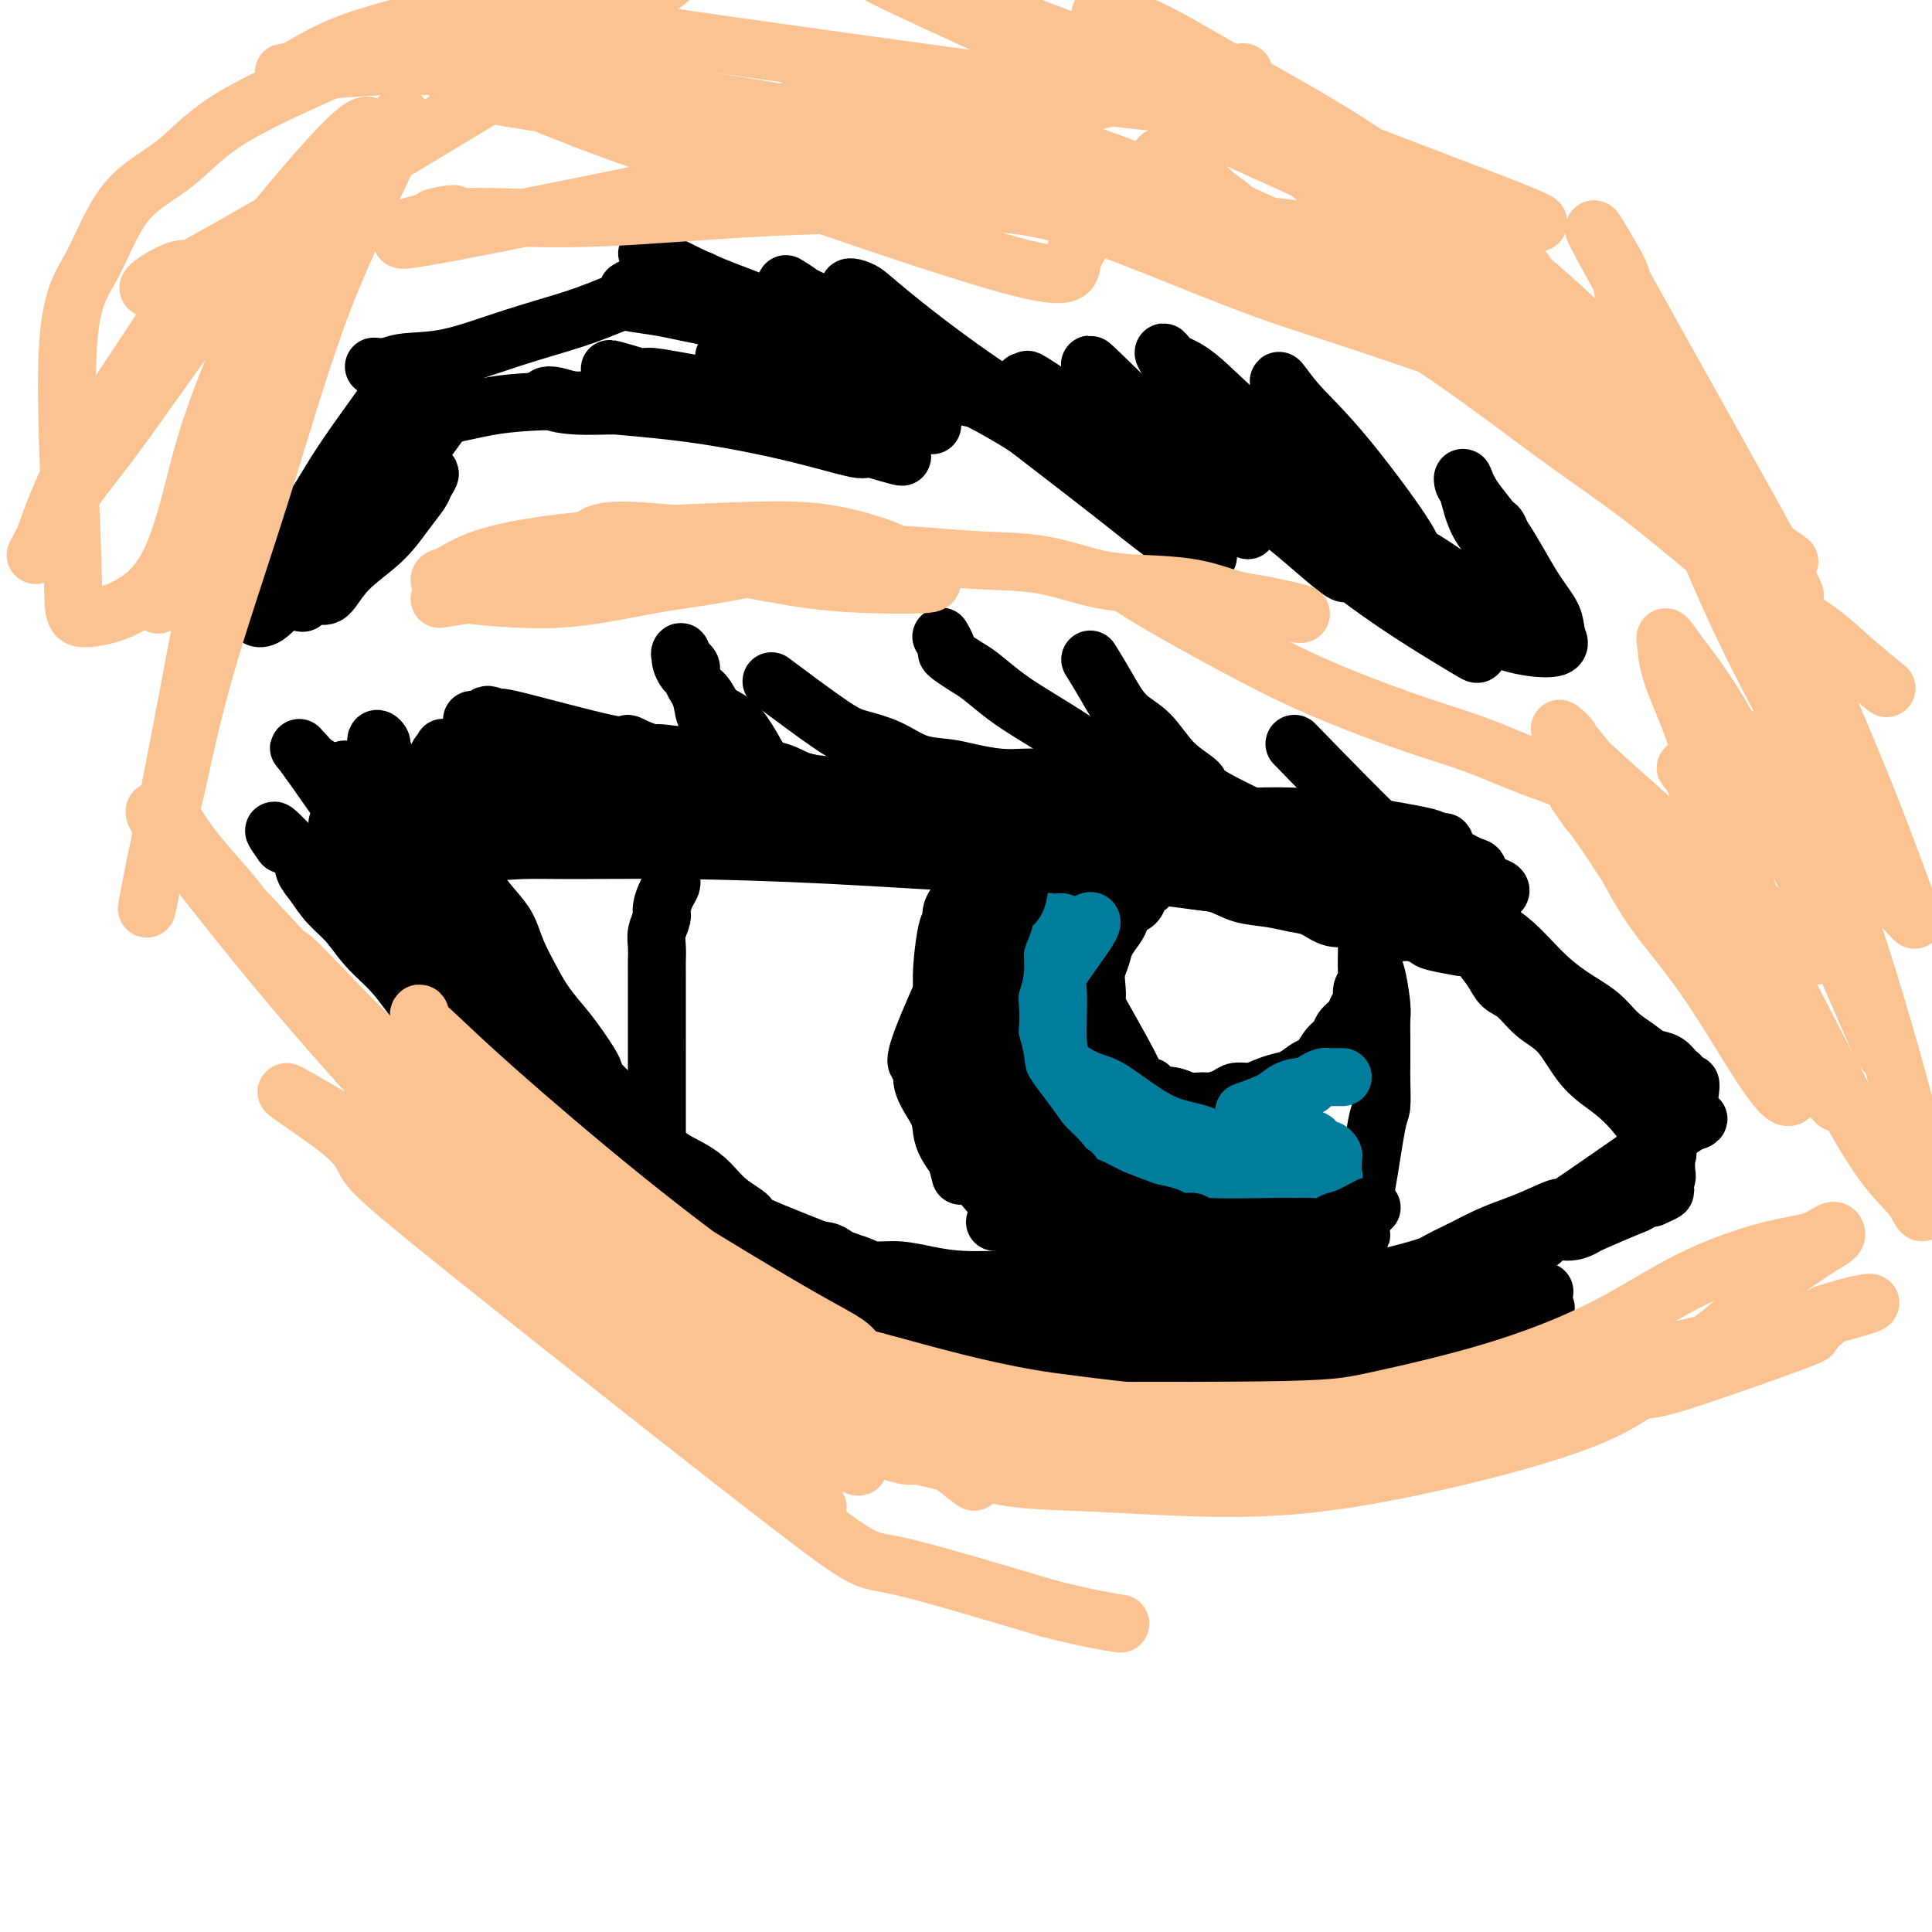 <svg viewBox='0 0 400 400' version='1.1' xmlns='http://www.w3.org/2000/svg' xmlns:xlink='http://www.w3.org/1999/xlink'><g fill='none' stroke='#000000' stroke-width='12' stroke-linecap='round' stroke-linejoin='round'><path d='M236,181c2.958,0.301 5.916,0.602 9,1c3.084,0.398 6.294,0.892 10,1c3.706,0.108 7.906,-0.170 12,0c4.094,0.170 8.080,0.790 12,1c3.920,0.210 7.773,0.011 11,0c3.227,-0.011 5.826,0.167 8,0c2.174,-0.167 3.921,-0.678 5,-1c1.079,-0.322 1.488,-0.454 2,-1c0.512,-0.546 1.126,-1.505 1,-2c-0.126,-0.495 -0.993,-0.527 -2,-1c-1.007,-0.473 -2.153,-1.387 -5,-2c-2.847,-0.613 -7.393,-0.924 -13,-2c-5.607,-1.076 -12.273,-2.915 -22,-4c-9.727,-1.085 -22.515,-1.415 -34,-2c-11.485,-0.585 -21.666,-1.425 -31,-2c-9.334,-0.575 -17.819,-0.886 -25,-1c-7.181,-0.114 -13.057,-0.030 -18,0c-4.943,0.030 -8.955,0.007 -11,0c-2.045,-0.007 -2.125,0.001 -3,0c-0.875,-0.001 -2.544,-0.011 -3,0c-0.456,0.011 0.302,0.044 1,0c0.698,-0.044 1.337,-0.164 3,0c1.663,0.164 4.352,0.613 9,1c4.648,0.387 11.256,0.712 21,1c9.744,0.288 22.624,0.539 34,1c11.376,0.461 21.247,1.132 31,1c9.753,-0.132 19.387,-1.066 27,-1c7.613,0.066 13.203,1.133 18,2c4.797,0.867 8.799,1.533 11,2c2.201,0.467 2.600,0.733 3,1'/><path d='M297,174c4.681,0.754 0.384,0.138 -3,0c-3.384,-0.138 -5.855,0.202 -10,0c-4.145,-0.202 -9.964,-0.947 -19,-2c-9.036,-1.053 -21.288,-2.415 -34,-3c-12.712,-0.585 -25.882,-0.394 -38,-1c-12.118,-0.606 -23.184,-2.008 -34,-2c-10.816,0.008 -21.383,1.428 -30,2c-8.617,0.572 -15.284,0.297 -21,0c-5.716,-0.297 -10.480,-0.615 -13,-1c-2.520,-0.385 -2.797,-0.837 -3,-1c-0.203,-0.163 -0.332,-0.039 0,0c0.332,0.039 1.125,-0.009 3,0c1.875,0.009 4.831,0.076 10,0c5.169,-0.076 12.552,-0.294 23,0c10.448,0.294 23.963,1.102 37,2c13.037,0.898 25.597,1.887 37,3c11.403,1.113 21.647,2.351 31,3c9.353,0.649 17.813,0.708 25,1c7.187,0.292 13.102,0.817 17,1c3.898,0.183 5.778,0.025 7,0c1.222,-0.025 1.784,0.084 2,0c0.216,-0.084 0.086,-0.360 -3,0c-3.086,0.360 -9.128,1.357 -9,2c0.128,0.643 6.427,0.932 -20,0c-26.427,-0.932 -85.578,-3.085 -111,-4c-25.422,-0.915 -17.114,-0.593 -15,-1c2.114,-0.407 -1.968,-1.545 -4,-2c-2.032,-0.455 -2.016,-0.228 -2,0'/><path d='M120,171c-17.865,-1.124 3.474,-0.432 15,0c11.526,0.432 13.239,0.606 21,1c7.761,0.394 21.568,1.009 34,2c12.432,0.991 23.487,2.356 34,3c10.513,0.644 20.483,0.565 30,1c9.517,0.435 18.581,1.384 26,2c7.419,0.616 13.195,0.901 17,1c3.805,0.099 5.641,0.013 7,0c1.359,-0.013 2.240,0.047 1,0c-1.240,-0.047 -4.602,-0.201 -6,0c-1.398,0.201 -0.832,0.757 -8,0c-7.168,-0.757 -22.071,-2.829 -35,-4c-12.929,-1.171 -23.884,-1.442 -36,-2c-12.116,-0.558 -25.393,-1.402 -37,-2c-11.607,-0.598 -21.543,-0.949 -31,-1c-9.457,-0.051 -18.435,0.196 -25,0c-6.565,-0.196 -10.716,-0.837 -14,-1c-3.284,-0.163 -5.699,0.152 -7,0c-1.301,-0.152 -1.487,-0.771 -2,-1c-0.513,-0.229 -1.354,-0.067 -1,0c0.354,0.067 1.901,0.038 4,0c2.099,-0.038 4.749,-0.084 9,0c4.251,0.084 10.103,0.299 19,1c8.897,0.701 20.838,1.889 34,3c13.162,1.111 27.544,2.145 40,3c12.456,0.855 22.988,1.530 33,2c10.012,0.470 19.506,0.735 29,1'/><path d='M271,180c29.895,1.972 20.634,1.902 21,2c0.366,0.098 10.360,0.365 15,1c4.640,0.635 3.925,1.639 3,2c-0.925,0.361 -2.059,0.081 -4,0c-1.941,-0.081 -4.687,0.038 -8,0c-3.313,-0.038 -7.193,-0.235 -15,-1c-7.807,-0.765 -19.540,-2.100 -33,-3c-13.460,-0.900 -28.647,-1.366 -42,-2c-13.353,-0.634 -24.874,-1.436 -36,-2c-11.126,-0.564 -21.859,-0.891 -31,-1c-9.141,-0.109 -16.692,-0.002 -22,0c-5.308,0.002 -8.375,-0.101 -11,0c-2.625,0.101 -4.808,0.408 -4,0c0.808,-0.408 4.605,-1.529 9,-2c4.395,-0.471 9.386,-0.290 18,0c8.614,0.290 20.850,0.689 34,1c13.150,0.311 27.215,0.533 39,1c11.785,0.467 21.291,1.179 31,2c9.709,0.821 19.621,1.749 28,2c8.379,0.251 15.227,-0.177 21,0c5.773,0.177 10.472,0.959 10,1c-0.472,0.041 -6.116,-0.659 -11,-1c-4.884,-0.341 -9.007,-0.323 -14,-1c-4.993,-0.677 -10.855,-2.051 -17,-3c-6.145,-0.949 -12.572,-1.475 -19,-2'/><path d='M233,174c-12.774,-1.433 -14.209,-1.515 -20,-2c-5.791,-0.485 -15.940,-1.372 -23,-2c-7.060,-0.628 -11.033,-0.996 -15,-1c-3.967,-0.004 -7.928,0.356 -11,0c-3.072,-0.356 -5.257,-1.429 -7,-2c-1.743,-0.571 -3.045,-0.640 -4,-1c-0.955,-0.360 -1.561,-1.011 -2,-1c-0.439,0.011 -0.709,0.682 -1,1c-0.291,0.318 -0.602,0.281 -1,0c-0.398,-0.281 -0.881,-0.807 -1,-1c-0.119,-0.193 0.127,-0.052 0,0c-0.127,0.052 -0.626,0.014 -1,0c-0.374,-0.014 -0.621,-0.005 -1,0c-0.379,0.005 -0.889,0.004 -1,0c-0.111,-0.004 0.177,-0.013 0,0c-0.177,0.013 -0.818,0.046 -1,0c-0.182,-0.046 0.095,-0.171 0,0c-0.095,0.171 -0.561,0.637 -1,1c-0.439,0.363 -0.850,0.622 -1,1c-0.150,0.378 -0.039,0.876 0,1c0.039,0.124 0.007,-0.125 0,0c-0.007,0.125 0.012,0.625 0,1c-0.012,0.375 -0.055,0.626 0,1c0.055,0.374 0.207,0.870 0,1c-0.207,0.130 -0.773,-0.106 -1,0c-0.227,0.106 -0.113,0.553 0,1'/><path d='M141,172c-0.928,1.324 -0.248,1.132 0,1c0.248,-0.132 0.064,-0.206 0,0c-0.064,0.206 -0.007,0.692 0,1c0.007,0.308 -0.036,0.439 0,1c0.036,0.561 0.151,1.553 0,2c-0.151,0.447 -0.566,0.350 -1,1c-0.434,0.650 -0.886,2.046 -1,3c-0.114,0.954 0.109,1.466 0,2c-0.109,0.534 -0.551,1.090 -1,2c-0.449,0.910 -0.905,2.172 -1,3c-0.095,0.828 0.171,1.220 0,2c-0.171,0.780 -0.778,1.949 -1,3c-0.222,1.051 -0.060,1.986 0,3c0.060,1.014 0.016,2.108 0,3c-0.016,0.892 -0.004,1.583 0,3c0.004,1.417 0.001,3.562 0,5c-0.001,1.438 -0.000,2.170 0,3c0.000,0.830 0.000,1.757 0,3c-0.000,1.243 -0.001,2.802 0,3c0.001,0.198 0.003,-0.965 0,3c-0.003,3.965 -0.011,13.058 0,17c0.011,3.942 0.042,2.733 0,3c-0.042,0.267 -0.155,2.010 0,3c0.155,0.990 0.580,1.228 1,2c0.420,0.772 0.834,2.078 1,3c0.166,0.922 0.083,1.461 0,2'/><path d='M138,249c0.480,8.968 0.681,3.389 1,2c0.319,-1.389 0.756,1.411 1,3c0.244,1.589 0.295,1.967 1,3c0.705,1.033 2.065,2.723 3,4c0.935,1.277 1.444,2.142 2,3c0.556,0.858 1.160,1.710 2,3c0.840,1.290 1.917,3.018 3,4c1.083,0.982 2.173,1.218 3,2c0.827,0.782 1.391,2.111 2,3c0.609,0.889 1.263,1.337 2,2c0.737,0.663 1.558,1.541 2,2c0.442,0.459 0.505,0.499 1,1c0.495,0.501 1.421,1.464 2,2c0.579,0.536 0.813,0.644 1,1c0.187,0.356 0.329,0.961 1,2c0.671,1.039 1.871,2.513 3,3c1.129,0.487 2.188,-0.011 3,0c0.812,0.011 1.376,0.531 2,1c0.624,0.469 1.307,0.885 2,1c0.693,0.115 1.397,-0.072 2,0c0.603,0.072 1.104,0.404 2,1c0.896,0.596 2.185,1.455 3,2c0.815,0.545 1.156,0.777 2,1c0.844,0.223 2.193,0.437 3,1c0.807,0.563 1.073,1.475 2,2c0.927,0.525 2.516,0.663 4,1c1.484,0.337 2.862,0.874 4,1c1.138,0.126 2.037,-0.158 3,0c0.963,0.158 1.989,0.760 3,1c1.011,0.240 2.005,0.120 3,0'/><path d='M206,301c6.474,2.038 3.660,1.135 3,1c-0.660,-0.135 0.833,0.500 2,1c1.167,0.500 2.008,0.866 3,1c0.992,0.134 2.134,0.036 3,0c0.866,-0.036 1.454,-0.010 2,0c0.546,0.010 1.048,0.003 2,0c0.952,-0.003 2.353,-0.001 3,0c0.647,0.001 0.540,-0.000 1,0c0.460,0.000 1.485,0.001 2,0c0.515,-0.001 0.518,-0.003 1,0c0.482,0.003 1.442,0.011 2,0c0.558,-0.011 0.713,-0.041 1,0c0.287,0.041 0.705,0.152 1,0c0.295,-0.152 0.466,-0.568 1,-1c0.534,-0.432 1.432,-0.882 2,-1c0.568,-0.118 0.806,0.095 1,0c0.194,-0.095 0.343,-0.496 1,-1c0.657,-0.504 1.823,-1.109 2,-1c0.177,0.109 -0.634,0.931 2,0c2.634,-0.931 8.712,-3.616 11,-5c2.288,-1.384 0.786,-1.469 1,-2c0.214,-0.531 2.143,-1.510 3,-2c0.857,-0.490 0.642,-0.492 1,-1c0.358,-0.508 1.289,-1.521 2,-2c0.711,-0.479 1.203,-0.422 2,-1c0.797,-0.578 1.898,-1.789 3,-3'/><path d='M264,284c1.987,-2.137 0.955,-1.980 1,-2c0.045,-0.020 1.168,-0.216 2,-1c0.832,-0.784 1.375,-2.155 2,-3c0.625,-0.845 1.332,-1.163 2,-2c0.668,-0.837 1.296,-2.191 2,-3c0.704,-0.809 1.483,-1.072 2,-2c0.517,-0.928 0.773,-2.520 1,-4c0.227,-1.480 0.424,-2.847 1,-4c0.576,-1.153 1.529,-2.092 2,-3c0.471,-0.908 0.458,-1.784 1,-3c0.542,-1.216 1.637,-2.770 2,-4c0.363,-1.230 -0.008,-2.135 0,-3c0.008,-0.865 0.394,-1.689 1,-5c0.606,-3.311 1.430,-9.109 2,-12c0.570,-2.891 0.885,-2.875 1,-4c0.115,-1.125 0.032,-3.389 0,-5c-0.032,-1.611 -0.011,-2.567 0,-4c0.011,-1.433 0.013,-3.343 0,-5c-0.013,-1.657 -0.041,-3.060 0,-4c0.041,-0.940 0.151,-1.418 0,-3c-0.151,-1.582 -0.562,-4.268 -1,-6c-0.438,-1.732 -0.902,-2.511 -1,-3c-0.098,-0.489 0.170,-0.688 0,-2c-0.170,-1.312 -0.776,-3.738 -1,-5c-0.224,-1.262 -0.064,-1.361 0,-2c0.064,-0.639 0.032,-1.820 0,-3'/><path d='M283,187c-0.464,-6.885 -0.124,-3.099 0,-2c0.124,1.099 0.033,-0.489 0,-1c-0.033,-0.511 -0.009,0.055 0,0c0.009,-0.055 0.003,-0.730 0,-1c-0.003,-0.270 -0.001,-0.135 0,0'/><path d='M298,185c-1.387,-0.334 -2.774,-0.667 -4,-1c-1.226,-0.333 -2.290,-0.665 -3,-1c-0.710,-0.335 -1.066,-0.671 -2,-1c-0.934,-0.329 -2.448,-0.650 -4,-1c-1.552,-0.350 -3.144,-0.728 -5,-1c-1.856,-0.272 -3.978,-0.439 -6,-1c-2.022,-0.561 -3.945,-1.516 -6,-2c-2.055,-0.484 -4.241,-0.497 -7,-1c-2.759,-0.503 -6.089,-1.497 -9,-2c-2.911,-0.503 -5.402,-0.515 -8,-1c-2.598,-0.485 -5.302,-1.443 -8,-2c-2.698,-0.557 -5.390,-0.712 -8,-1c-2.610,-0.288 -5.136,-0.708 -8,-1c-2.864,-0.292 -6.064,-0.456 -9,-1c-2.936,-0.544 -5.607,-1.470 -8,-2c-2.393,-0.530 -4.506,-0.666 -7,-1c-2.494,-0.334 -5.368,-0.866 -8,-1c-2.632,-0.134 -5.020,0.132 -7,0c-1.980,-0.132 -3.550,-0.661 -6,-1c-2.450,-0.339 -5.778,-0.489 -8,-1c-2.222,-0.511 -3.338,-1.384 -5,-2c-1.662,-0.616 -3.871,-0.973 -6,-1c-2.129,-0.027 -4.180,0.278 -6,0c-1.820,-0.278 -3.410,-1.139 -5,-2'/><path d='M145,157c-14.994,-2.144 -6.978,-0.503 -5,0c1.978,0.503 -2.083,-0.133 -5,-1c-2.917,-0.867 -4.692,-1.964 -5,-2c-0.308,-0.036 0.851,0.989 -4,0c-4.851,-0.989 -15.713,-3.992 -20,-5c-4.287,-1.008 -1.999,-0.021 -2,0c-0.001,0.021 -2.290,-0.922 -3,-1c-0.710,-0.078 0.158,0.710 0,1c-0.158,0.290 -1.343,0.081 -2,0c-0.657,-0.081 -0.785,-0.035 -1,0c-0.215,0.035 -0.518,0.060 0,0c0.518,-0.060 1.855,-0.204 2,0c0.145,0.204 -0.904,0.758 2,2c2.904,1.242 9.760,3.173 13,4c3.240,0.827 2.863,0.550 4,1c1.137,0.450 3.788,1.627 6,2c2.212,0.373 3.985,-0.059 6,0c2.015,0.059 4.273,0.608 6,1c1.727,0.392 2.924,0.627 4,1c1.076,0.373 2.031,0.883 3,1c0.969,0.117 1.953,-0.161 3,0c1.047,0.161 2.156,0.760 3,1c0.844,0.240 1.422,0.120 2,0'/><path d='M152,162c8.771,2.011 3.699,0.540 2,0c-1.699,-0.540 -0.026,-0.148 1,0c1.026,0.148 1.404,0.051 1,0c-0.404,-0.051 -1.592,-0.056 -3,0c-1.408,0.056 -3.038,0.174 -5,0c-1.962,-0.174 -4.258,-0.639 -7,-1c-2.742,-0.361 -5.930,-0.619 -9,-1c-3.070,-0.381 -6.022,-0.886 -9,-1c-2.978,-0.114 -5.981,0.162 -9,0c-3.019,-0.162 -6.054,-0.762 -8,-1c-1.946,-0.238 -2.802,-0.116 -4,0c-1.198,0.116 -2.739,0.224 -4,0c-1.261,-0.224 -2.241,-0.781 -3,-1c-0.759,-0.219 -1.297,-0.099 -2,0c-0.703,0.099 -1.572,0.178 -2,0c-0.428,-0.178 -0.417,-0.612 0,-1c0.417,-0.388 1.239,-0.728 1,-1c-0.239,-0.272 -1.540,-0.476 6,1c7.540,1.476 23.920,4.630 32,6c8.080,1.370 7.860,0.955 9,1c1.140,0.045 3.640,0.549 6,1c2.360,0.451 4.582,0.849 6,1c1.418,0.151 2.034,0.055 3,0c0.966,-0.055 2.284,-0.070 3,0c0.716,0.070 0.831,0.225 1,0c0.169,-0.225 0.392,-0.830 0,-1c-0.392,-0.170 -1.398,0.094 -3,0c-1.602,-0.094 -3.801,-0.547 -6,-1'/><path d='M149,163c-2.946,-0.606 -6.310,-1.122 -8,-1c-1.690,0.122 -1.706,0.883 -10,-1c-8.294,-1.883 -24.867,-6.411 -31,-8c-6.133,-1.589 -1.827,-0.241 0,0c1.827,0.241 1.175,-0.625 2,-1c0.825,-0.375 3.127,-0.258 5,0c1.873,0.258 3.317,0.657 6,1c2.683,0.343 6.605,0.631 9,1c2.395,0.369 3.262,0.821 10,2c6.738,1.179 19.345,3.086 25,4c5.655,0.914 4.358,0.837 5,1c0.642,0.163 3.225,0.568 5,1c1.775,0.432 2.743,0.890 4,1c1.257,0.110 2.802,-0.129 4,0c1.198,0.129 2.048,0.626 3,1c0.952,0.374 2.004,0.625 3,1c0.996,0.375 1.936,0.874 3,1c1.064,0.126 2.254,-0.121 3,0c0.746,0.121 1.049,0.609 2,1c0.951,0.391 2.550,0.685 4,1c1.450,0.315 2.749,0.651 4,1c1.251,0.349 2.452,0.709 4,1c1.548,0.291 3.442,0.512 5,1c1.558,0.488 2.779,1.244 4,2'/><path d='M210,173c6.332,1.737 4.664,1.080 5,1c0.336,-0.080 2.678,0.416 5,1c2.322,0.584 4.623,1.255 7,2c2.377,0.745 4.829,1.566 7,2c2.171,0.434 4.060,0.483 6,1c1.940,0.517 3.929,1.501 6,2c2.071,0.499 4.223,0.514 6,1c1.777,0.486 3.178,1.444 5,2c1.822,0.556 4.066,0.708 6,1c1.934,0.292 3.557,0.722 5,1c1.443,0.278 2.707,0.403 4,1c1.293,0.597 2.614,1.667 4,2c1.386,0.333 2.835,-0.069 4,0c1.165,0.069 2.046,0.610 3,1c0.954,0.390 1.981,0.629 3,1c1.019,0.371 2.029,0.874 3,1c0.971,0.126 1.902,-0.124 3,0c1.098,0.124 2.363,0.622 3,1c0.637,0.378 0.644,0.637 2,1c1.356,0.363 4.059,0.829 5,1c0.941,0.171 0.118,0.046 0,0c-0.118,-0.046 0.468,-0.012 1,0c0.532,0.012 1.009,0.004 1,0c-0.009,-0.004 -0.505,-0.002 -1,0'/><path d='M206,253c0.005,-0.139 0.011,-0.278 1,0c0.989,0.278 2.962,0.975 5,1c2.038,0.025 4.140,-0.620 6,-2c1.860,-1.380 3.478,-3.494 5,-5c1.522,-1.506 2.948,-2.406 4,-3c1.052,-0.594 1.729,-0.884 2,-1c0.271,-0.116 0.135,-0.058 0,0'/><path d='M218,179c-0.056,0.055 -0.112,0.109 0,0c0.112,-0.109 0.390,-0.383 0,0c-0.390,0.383 -1.450,1.423 -2,2c-0.550,0.577 -0.590,0.690 -1,1c-0.410,0.310 -1.190,0.816 -2,1c-0.810,0.184 -1.650,0.045 -2,0c-0.350,-0.045 -0.211,0.002 -1,1c-0.789,0.998 -2.505,2.947 -3,2c-0.495,-0.947 0.232,-4.788 -3,1c-3.232,5.788 -10.422,21.206 -13,28c-2.578,6.794 -0.545,4.964 0,5c0.545,0.036 -0.398,1.938 0,4c0.398,2.062 2.138,4.285 3,6c0.862,1.715 0.848,2.923 1,4c0.152,1.077 0.472,2.022 1,3c0.528,0.978 1.264,1.989 2,3'/><path d='M198,240c1.230,4.588 0.805,3.557 1,3c0.195,-0.557 1.011,-0.640 2,0c0.989,0.640 2.151,2.002 3,3c0.849,0.998 1.385,1.633 2,2c0.615,0.367 1.308,0.466 2,1c0.692,0.534 1.383,1.504 2,2c0.617,0.496 1.158,0.518 2,1c0.842,0.482 1.983,1.426 3,2c1.017,0.574 1.910,0.780 3,1c1.090,0.220 2.379,0.454 3,1c0.621,0.546 0.576,1.403 1,2c0.424,0.597 1.319,0.934 2,1c0.681,0.066 1.150,-0.140 2,0c0.850,0.140 2.083,0.626 3,1c0.917,0.374 1.519,0.635 2,1c0.481,0.365 0.842,0.834 3,1c2.158,0.166 6.112,0.030 8,0c1.888,-0.030 1.708,0.045 2,0c0.292,-0.045 1.055,-0.211 2,0c0.945,0.211 2.073,0.800 3,1c0.927,0.200 1.655,0.011 2,0c0.345,-0.011 0.308,0.157 1,0c0.692,-0.157 2.113,-0.637 3,-1c0.887,-0.363 1.238,-0.607 2,-1c0.762,-0.393 1.933,-0.934 3,-1c1.067,-0.066 2.028,0.343 3,0c0.972,-0.343 1.954,-1.439 3,-2c1.046,-0.561 2.156,-0.589 3,-1c0.844,-0.411 1.422,-1.206 2,-2'/><path d='M271,255c3.522,-1.194 2.827,-0.179 3,0c0.173,0.179 1.213,-0.477 2,-1c0.787,-0.523 1.320,-0.915 2,-1c0.680,-0.085 1.505,0.135 2,0c0.495,-0.135 0.659,-0.625 1,-1c0.341,-0.375 0.858,-0.637 1,-1c0.142,-0.363 -0.091,-0.828 0,-1c0.091,-0.172 0.508,-0.049 1,0c0.492,0.049 1.060,0.026 1,0c-0.060,-0.026 -0.747,-0.056 -1,0c-0.253,0.056 -0.071,0.197 -2,1c-1.929,0.803 -5.968,2.269 -8,3c-2.032,0.731 -2.055,0.728 -3,1c-0.945,0.272 -2.811,0.820 -4,1c-1.189,0.180 -1.700,-0.008 -3,0c-1.300,0.008 -3.390,0.210 -5,0c-1.610,-0.210 -2.740,-0.833 -4,-1c-1.260,-0.167 -2.650,0.122 -4,0c-1.350,-0.122 -2.660,-0.654 -4,-1c-1.340,-0.346 -2.710,-0.505 -4,-1c-1.290,-0.495 -2.501,-1.326 -4,-2c-1.499,-0.674 -3.285,-1.193 -5,-2c-1.715,-0.807 -3.357,-1.904 -5,-3'/><path d='M228,246c-5.338,-2.145 -3.683,-2.506 -4,-3c-0.317,-0.494 -2.605,-1.121 -4,-2c-1.395,-0.879 -1.895,-2.009 -3,-3c-1.105,-0.991 -2.813,-1.843 -4,-3c-1.187,-1.157 -1.852,-2.620 -3,-4c-1.148,-1.380 -2.780,-2.676 -4,-4c-1.220,-1.324 -2.030,-2.676 -3,-4c-0.970,-1.324 -2.101,-2.621 -3,-4c-0.899,-1.379 -1.566,-2.840 -2,-4c-0.434,-1.160 -0.635,-2.020 -1,-3c-0.365,-0.980 -0.895,-2.081 -1,-3c-0.105,-0.919 0.215,-1.656 0,-2c-0.215,-0.344 -0.964,-0.295 -1,-2c-0.036,-1.705 0.641,-5.166 1,-7c0.359,-1.834 0.402,-2.042 1,-3c0.598,-0.958 1.753,-2.666 3,-4c1.247,-1.334 2.587,-2.294 4,-3c1.413,-0.706 2.899,-1.159 4,-2c1.101,-0.841 1.815,-2.070 3,-3c1.185,-0.930 2.839,-1.559 4,-2c1.161,-0.441 1.829,-0.692 3,-1c1.171,-0.308 2.845,-0.671 4,-1c1.155,-0.329 1.790,-0.624 3,-1c1.210,-0.376 2.996,-0.833 4,-1c1.004,-0.167 1.228,-0.045 2,0c0.772,0.045 2.094,0.012 3,0c0.906,-0.012 1.398,-0.003 2,0c0.602,0.003 1.315,0.001 2,0c0.685,-0.001 1.343,-0.000 2,0'/><path d='M240,177c4.046,-0.619 1.661,-0.166 1,0c-0.661,0.166 0.402,0.044 1,0c0.598,-0.044 0.732,-0.012 1,0c0.268,0.012 0.669,0.003 1,0c0.331,-0.003 0.592,-0.002 0,0c-0.592,0.002 -2.038,0.005 -3,0c-0.962,-0.005 -1.439,-0.016 -2,0c-0.561,0.016 -1.207,0.060 -2,0c-0.793,-0.060 -1.734,-0.222 -3,0c-1.266,0.222 -2.857,0.830 -4,1c-1.143,0.170 -1.838,-0.098 -3,0c-1.162,0.098 -2.791,0.562 -4,1c-1.209,0.438 -2.000,0.850 -3,1c-1.000,0.150 -2.211,0.038 -3,0c-0.789,-0.038 -1.156,-0.003 -3,1c-1.844,1.003 -5.166,2.973 -7,4c-1.834,1.027 -2.179,1.109 -3,2c-0.821,0.891 -2.118,2.590 -3,4c-0.882,1.410 -1.350,2.530 -2,4c-0.650,1.470 -1.484,3.291 -2,5c-0.516,1.709 -0.716,3.306 -1,5c-0.284,1.694 -0.653,3.484 -1,5c-0.347,1.516 -0.674,2.758 -1,4'/><path d='M194,214c-1.535,5.057 -0.371,4.200 0,5c0.371,0.800 -0.049,3.255 0,5c0.049,1.745 0.569,2.778 1,4c0.431,1.222 0.775,2.634 1,4c0.225,1.366 0.332,2.686 1,4c0.668,1.314 1.897,2.622 3,4c1.103,1.378 2.079,2.826 3,4c0.921,1.174 1.786,2.073 3,3c1.214,0.927 2.777,1.881 4,3c1.223,1.119 2.107,2.402 3,3c0.893,0.598 1.796,0.510 3,1c1.204,0.490 2.710,1.557 3,2c0.290,0.443 -0.637,0.262 2,1c2.637,0.738 8.839,2.394 12,3c3.161,0.606 3.282,0.162 4,0c0.718,-0.162 2.033,-0.044 3,0c0.967,0.044 1.585,0.012 3,0c1.415,-0.012 3.628,-0.006 5,0c1.372,0.006 1.905,0.012 3,0c1.095,-0.012 2.754,-0.041 4,0c1.246,0.041 2.081,0.151 3,0c0.919,-0.151 1.922,-0.565 3,-1c1.078,-0.435 2.232,-0.891 3,-1c0.768,-0.109 1.151,0.129 2,0c0.849,-0.129 2.164,-0.626 3,-1c0.836,-0.374 1.193,-0.626 2,-1c0.807,-0.374 2.063,-0.870 3,-1c0.937,-0.130 1.553,0.106 2,0c0.447,-0.106 0.723,-0.553 1,-1'/><path d='M277,254c3.365,-1.168 2.278,-1.087 2,-1c-0.278,0.087 0.251,0.181 1,0c0.749,-0.181 1.716,-0.636 2,-1c0.284,-0.364 -0.116,-0.636 0,-1c0.116,-0.364 0.747,-0.818 1,-1c0.253,-0.182 0.126,-0.091 0,0'/><path d='M240,179c-0.062,0.046 -0.125,0.093 0,0c0.125,-0.093 0.437,-0.324 0,0c-0.437,0.324 -1.622,1.204 -2,2c-0.378,0.796 0.050,1.508 0,2c-0.050,0.492 -0.577,0.765 -1,1c-0.423,0.235 -0.742,0.432 -1,1c-0.258,0.568 -0.454,1.506 -1,2c-0.546,0.494 -1.441,0.544 -2,1c-0.559,0.456 -0.780,1.319 -1,2c-0.220,0.681 -0.437,1.182 -1,2c-0.563,0.818 -1.470,1.954 -2,3c-0.530,1.046 -0.681,2.002 -1,3c-0.319,0.998 -0.805,2.038 -1,3c-0.195,0.962 -0.100,1.848 0,3c0.100,1.152 0.206,2.571 0,3c-0.206,0.429 -0.725,-0.132 1,3c1.725,3.132 5.695,9.959 7,13c1.305,3.041 -0.056,2.298 0,2c0.056,-0.298 1.528,-0.149 3,0'/><path d='M238,225c1.855,2.790 1.493,2.265 2,2c0.507,-0.265 1.883,-0.270 3,0c1.117,0.270 1.975,0.814 3,1c1.025,0.186 2.217,0.012 3,0c0.783,-0.012 1.157,0.137 2,0c0.843,-0.137 2.154,-0.562 3,-1c0.846,-0.438 1.226,-0.890 2,-1c0.774,-0.110 1.940,0.121 3,0c1.060,-0.121 2.013,-0.594 3,-1c0.987,-0.406 2.007,-0.745 3,-1c0.993,-0.255 1.958,-0.424 3,-1c1.042,-0.576 2.162,-1.558 3,-2c0.838,-0.442 1.394,-0.345 2,-1c0.606,-0.655 1.261,-2.062 2,-3c0.739,-0.938 1.561,-1.406 2,-2c0.439,-0.594 0.495,-1.314 1,-2c0.505,-0.686 1.460,-1.339 2,-2c0.540,-0.661 0.667,-1.330 1,-2c0.333,-0.670 0.874,-1.342 1,-2c0.126,-0.658 -0.162,-1.304 0,-2c0.162,-0.696 0.776,-1.442 1,-2c0.224,-0.558 0.060,-0.928 0,-2c-0.060,-1.072 -0.016,-2.847 0,-4c0.016,-1.153 0.004,-1.686 0,-2c-0.004,-0.314 -0.001,-0.410 0,-1c0.001,-0.590 0.000,-1.674 0,-2c-0.000,-0.326 -0.000,0.104 0,0c0.000,-0.104 0.000,-0.744 0,-1c-0.000,-0.256 -0.000,-0.128 0,0'/><path d='M283,191c0.156,-2.711 0.044,-1.489 0,-1c-0.044,0.489 -0.022,0.244 0,0'/></g>
<g fill='none' stroke='#007C9C' stroke-width='12' stroke-linecap='round' stroke-linejoin='round'><path d='M268,239c-0.204,0.197 -0.408,0.395 0,0c0.408,-0.395 1.430,-1.382 2,-2c0.570,-0.618 0.690,-0.869 1,-1c0.310,-0.131 0.811,-0.144 1,0c0.189,0.144 0.065,0.445 0,1c-0.065,0.555 -0.073,1.364 0,2c0.073,0.636 0.226,1.099 0,2c-0.226,0.901 -0.831,2.240 -1,3c-0.169,0.760 0.097,0.940 0,1c-0.097,0.060 -0.558,0.000 -1,0c-0.442,-0.000 -0.864,0.060 -1,0c-0.136,-0.060 0.016,-0.239 0,-1c-0.016,-0.761 -0.199,-2.104 0,-3c0.199,-0.896 0.779,-1.345 1,-2c0.221,-0.655 0.082,-1.515 0,-2c-0.082,-0.485 -0.108,-0.597 0,-1c0.108,-0.403 0.349,-1.099 0,-1c-0.349,0.099 -1.287,0.993 -2,2c-0.713,1.007 -1.200,2.126 -2,3c-0.800,0.874 -1.915,1.502 -3,2c-1.085,0.498 -2.142,0.866 -3,1c-0.858,0.134 -1.517,0.033 -2,0c-0.483,-0.033 -0.789,0.001 -1,0c-0.211,-0.001 -0.326,-0.039 -1,0c-0.674,0.039 -1.907,0.154 -2,0c-0.093,-0.154 0.953,-0.577 2,-1'/><path d='M256,242c-2.059,0.490 -0.206,-0.784 1,-1c1.206,-0.216 1.766,0.627 2,1c0.234,0.373 0.142,0.275 0,1c-0.142,0.725 -0.334,2.273 -1,3c-0.666,0.727 -1.807,0.632 -3,1c-1.193,0.368 -2.437,1.200 -4,1c-1.563,-0.200 -3.445,-1.432 -5,-2c-1.555,-0.568 -2.782,-0.471 -4,-1c-1.218,-0.529 -2.426,-1.683 -3,-2c-0.574,-0.317 -0.514,0.204 -1,0c-0.486,-0.204 -1.519,-1.132 -2,-2c-0.481,-0.868 -0.409,-1.675 0,-2c0.409,-0.325 1.156,-0.167 2,0c0.844,0.167 1.786,0.344 3,1c1.214,0.656 2.699,1.791 1,3c-1.699,1.209 -6.582,2.490 -9,3c-2.418,0.510 -2.371,0.248 -3,-3c-0.629,-3.248 -1.934,-9.481 -2,-12c-0.066,-2.519 1.107,-1.324 2,-1c0.893,0.324 1.504,-0.223 2,0c0.496,0.223 0.875,1.214 1,2c0.125,0.786 -0.005,1.365 0,2c0.005,0.635 0.144,1.324 0,2c-0.144,0.676 -0.572,1.338 -1,2'/><path d='M232,238c-0.486,1.446 -1.702,1.061 -3,1c-1.298,-0.061 -2.677,0.202 -4,-1c-1.323,-1.202 -2.589,-3.869 -4,-6c-1.411,-2.131 -2.967,-3.725 -4,-6c-1.033,-2.275 -1.542,-5.229 -2,-8c-0.458,-2.771 -0.866,-5.358 -1,-7c-0.134,-1.642 0.005,-2.338 0,-3c-0.005,-0.662 -0.155,-1.289 0,-2c0.155,-0.711 0.615,-1.507 1,-2c0.385,-0.493 0.696,-0.684 1,-1c0.304,-0.316 0.603,-0.759 1,-1c0.397,-0.241 0.894,-0.281 1,0c0.106,0.281 -0.178,0.882 0,1c0.178,0.118 0.818,-0.247 1,2c0.182,2.247 -0.095,7.104 0,10c0.095,2.896 0.561,3.829 1,5c0.439,1.171 0.850,2.578 1,4c0.150,1.422 0.040,2.857 0,4c-0.040,1.143 -0.011,1.993 0,3c0.011,1.007 0.003,2.172 0,3c-0.003,0.828 0.000,1.318 0,2c-0.000,0.682 -0.004,1.556 0,2c0.004,0.444 0.017,0.457 0,1c-0.017,0.543 -0.064,1.615 0,2c0.064,0.385 0.238,0.084 0,0c-0.238,-0.084 -0.889,0.050 -1,0c-0.111,-0.050 0.316,-0.283 0,-1c-0.316,-0.717 -1.376,-1.919 -2,-3c-0.624,-1.081 -0.812,-2.040 -1,-3'/><path d='M217,234c-0.741,-1.566 -0.593,-1.980 -1,-3c-0.407,-1.020 -1.369,-2.646 -2,-4c-0.631,-1.354 -0.930,-2.435 -1,-4c-0.070,-1.565 0.089,-3.612 0,-5c-0.089,-1.388 -0.426,-2.115 0,-3c0.426,-0.885 1.616,-1.929 2,-3c0.384,-1.071 -0.038,-2.171 0,-3c0.038,-0.829 0.535,-1.388 1,-2c0.465,-0.612 0.898,-1.276 1,-2c0.102,-0.724 -0.126,-1.509 0,-2c0.126,-0.491 0.608,-0.687 1,-1c0.392,-0.313 0.694,-0.742 1,-1c0.306,-0.258 0.614,-0.346 1,-2c0.386,-1.654 0.848,-4.874 1,-6c0.152,-1.126 -0.006,-0.157 0,0c0.006,0.157 0.174,-0.497 0,-1c-0.174,-0.503 -0.692,-0.856 -1,-1c-0.308,-0.144 -0.408,-0.078 -1,0c-0.592,0.078 -1.676,0.169 -2,0c-0.324,-0.169 0.112,-0.598 -1,2c-1.112,2.598 -3.772,8.222 -5,11c-1.228,2.778 -1.023,2.709 -1,4c0.023,1.291 -0.136,3.940 0,6c0.136,2.060 0.568,3.530 1,5'/><path d='M211,219c0.579,3.022 2.027,3.078 3,4c0.973,0.922 1.470,2.709 2,4c0.530,1.291 1.094,2.085 2,3c0.906,0.915 2.156,1.951 3,3c0.844,1.049 1.283,2.112 2,3c0.717,0.888 1.713,1.601 3,2c1.287,0.399 2.865,0.485 4,1c1.135,0.515 1.826,1.458 3,2c1.174,0.542 2.831,0.681 4,1c1.169,0.319 1.849,0.818 3,1c1.151,0.182 2.774,0.048 4,0c1.226,-0.048 2.056,-0.011 3,0c0.944,0.011 2.001,-0.004 3,0c0.999,0.004 1.939,0.026 3,0c1.061,-0.026 2.241,-0.102 3,0c0.759,0.102 1.097,0.380 2,0c0.903,-0.380 2.372,-1.418 3,-2c0.628,-0.582 0.414,-0.707 0,-1c-0.414,-0.293 -1.029,-0.755 -2,-1c-0.971,-0.245 -2.300,-0.272 -4,-1c-1.700,-0.728 -3.771,-2.157 -6,-3c-2.229,-0.843 -4.615,-1.101 -7,-2c-2.385,-0.899 -4.770,-2.438 -7,-4c-2.230,-1.562 -4.305,-3.145 -6,-4c-1.695,-0.855 -3.011,-0.982 -5,-2c-1.989,-1.018 -4.651,-2.928 -6,-4c-1.349,-1.072 -1.385,-1.306 -2,-2c-0.615,-0.694 -1.807,-1.847 -3,-3'/><path d='M213,214c-7.847,-4.538 -3.466,-2.383 -2,-2c1.466,0.383 0.015,-1.008 -1,-2c-1.015,-0.992 -1.595,-1.586 -2,-2c-0.405,-0.414 -0.635,-0.647 -1,-1c-0.365,-0.353 -0.865,-0.827 -1,-1c-0.135,-0.173 0.097,-0.046 0,0c-0.097,0.046 -0.522,0.009 -1,0c-0.478,-0.009 -1.010,0.009 -1,1c0.010,0.991 0.561,2.955 0,3c-0.561,0.045 -2.235,-1.829 1,3c3.235,4.829 11.379,16.359 15,21c3.621,4.641 2.717,2.391 3,2c0.283,-0.391 1.751,1.076 3,2c1.249,0.924 2.280,1.305 3,2c0.720,0.695 1.129,1.703 2,2c0.871,0.297 2.204,-0.116 3,0c0.796,0.116 1.055,0.760 2,1c0.945,0.240 2.578,0.076 3,0c0.422,-0.076 -0.365,-0.062 2,0c2.365,0.062 7.882,0.174 10,0c2.118,-0.174 0.836,-0.634 1,-1c0.164,-0.366 1.775,-0.637 3,-1c1.225,-0.363 2.064,-0.818 3,-1c0.936,-0.182 1.968,-0.091 3,0'/><path d='M261,240c5.241,-0.475 3.343,-0.663 3,-1c-0.343,-0.337 0.867,-0.823 2,-1c1.133,-0.177 2.188,-0.044 3,0c0.812,0.044 1.380,-0.001 2,0c0.620,0.001 1.290,0.050 2,0c0.710,-0.050 1.460,-0.197 2,0c0.540,0.197 0.872,0.738 1,1c0.128,0.262 0.054,0.245 0,1c-0.054,0.755 -0.088,2.282 0,3c0.088,0.718 0.300,0.628 0,1c-0.300,0.372 -1.110,1.206 -2,2c-0.890,0.794 -1.859,1.547 -2,2c-0.141,0.453 0.546,0.604 -3,2c-3.546,1.396 -11.326,4.035 -15,5c-3.674,0.965 -3.242,0.255 -4,0c-0.758,-0.255 -2.705,-0.055 -4,0c-1.295,0.055 -1.939,-0.033 -3,0c-1.061,0.033 -2.541,0.189 -4,0c-1.459,-0.189 -2.897,-0.721 -4,-1c-1.103,-0.279 -1.870,-0.304 -3,-1c-1.130,-0.696 -2.623,-2.061 -4,-3c-1.377,-0.939 -2.637,-1.450 -4,-2c-1.363,-0.550 -2.830,-1.137 -4,-2c-1.170,-0.863 -2.043,-2.002 -3,-3c-0.957,-0.998 -1.999,-1.855 -3,-3c-1.001,-1.145 -1.962,-2.577 -3,-4c-1.038,-1.423 -2.154,-2.835 -3,-4c-0.846,-1.165 -1.423,-2.082 -2,-3'/><path d='M206,229c-2.267,-2.923 -0.933,-1.731 -1,-2c-0.067,-0.269 -1.533,-2.000 -2,-3c-0.467,-1.000 0.066,-1.271 0,-2c-0.066,-0.729 -0.732,-1.917 -1,-3c-0.268,-1.083 -0.139,-2.063 0,-3c0.139,-0.937 0.288,-1.833 1,-3c0.712,-1.167 1.989,-2.607 2,-3c0.011,-0.393 -1.243,0.260 2,-3c3.243,-3.260 10.982,-10.433 14,-13c3.018,-2.567 1.314,-0.529 1,0c-0.314,0.529 0.763,-0.452 1,-1c0.237,-0.548 -0.366,-0.662 0,-1c0.366,-0.338 1.700,-0.900 2,-1c0.300,-0.100 -0.435,0.262 0,0c0.435,-0.262 2.040,-1.147 0,2c-2.040,3.147 -7.726,10.328 -10,16c-2.274,5.672 -1.137,9.836 0,14'/><path d='M215,223c0.000,2.333 0.000,1.167 0,0'/><path d='M258,230c-0.036,0.013 -0.071,0.025 0,0c0.071,-0.025 0.249,-0.088 0,0c-0.249,0.088 -0.925,0.325 0,0c0.925,-0.325 3.451,-1.214 5,-2c1.549,-0.786 2.120,-1.468 3,-2c0.880,-0.532 2.067,-0.913 3,-1c0.933,-0.087 1.612,0.120 2,0c0.388,-0.120 0.486,-0.568 1,-1c0.514,-0.432 1.443,-0.848 2,-1c0.557,-0.152 0.741,-0.041 1,0c0.259,0.041 0.591,0.011 1,0c0.409,-0.011 0.893,-0.003 1,0c0.107,0.003 -0.164,0.001 0,0c0.164,-0.001 0.761,-0.000 1,0c0.239,0.000 0.119,0.000 0,0'/></g>
<g fill='none' stroke='#000000' stroke-width='12' stroke-linecap='round' stroke-linejoin='round'><path d='M283,250c0.373,-0.204 0.745,-0.409 0,0c-0.745,0.409 -2.608,1.430 -4,2c-1.392,0.570 -2.315,0.689 -3,1c-0.685,0.311 -1.134,0.815 -2,1c-0.866,0.185 -2.149,0.051 -3,0c-0.851,-0.051 -1.269,-0.018 -2,0c-0.731,0.018 -1.775,0.020 -2,0c-0.225,-0.020 0.370,-0.061 -3,0c-3.370,0.061 -10.705,0.223 -14,0c-3.295,-0.223 -2.551,-0.833 -3,-1c-0.449,-0.167 -2.090,0.107 -3,0c-0.910,-0.107 -1.089,-0.595 -2,-1c-0.911,-0.405 -2.553,-0.727 -4,-1c-1.447,-0.273 -2.697,-0.497 -4,-1c-1.303,-0.503 -2.658,-1.287 -4,-2c-1.342,-0.713 -2.671,-1.357 -4,-2'/><path d='M226,246c-4.415,-1.852 -3.453,-2.481 -4,-3c-0.547,-0.519 -2.604,-0.929 -4,-2c-1.396,-1.071 -2.132,-2.803 -3,-4c-0.868,-1.197 -1.868,-1.859 -3,-3c-1.132,-1.141 -2.397,-2.762 -3,-4c-0.603,-1.238 -0.544,-2.091 -1,-3c-0.456,-0.909 -1.429,-1.872 -2,-3c-0.571,-1.128 -0.741,-2.421 -1,-4c-0.259,-1.579 -0.605,-3.443 -1,-5c-0.395,-1.557 -0.837,-2.807 -1,-4c-0.163,-1.193 -0.046,-2.327 0,-3c0.046,-0.673 0.022,-0.883 0,-2c-0.022,-1.117 -0.041,-3.139 0,-4c0.041,-0.861 0.143,-0.559 1,-3c0.857,-2.441 2.468,-7.625 3,-10c0.532,-2.375 -0.016,-1.942 0,-2c0.016,-0.058 0.597,-0.607 1,-1c0.403,-0.393 0.630,-0.631 1,-1c0.370,-0.369 0.884,-0.870 1,-1c0.116,-0.130 -0.165,0.109 0,0c0.165,-0.109 0.775,-0.568 1,-1c0.225,-0.432 0.064,-0.838 0,-1c-0.064,-0.162 -0.032,-0.081 0,0'/><path d='M211,183c0.051,0.102 0.102,0.203 0,1c-0.102,0.797 -0.357,2.288 -1,3c-0.643,0.712 -1.674,0.644 -2,1c-0.326,0.356 0.052,1.137 0,2c-0.052,0.863 -0.536,1.809 -1,3c-0.464,1.191 -0.909,2.626 -1,4c-0.091,1.374 0.171,2.688 0,4c-0.171,1.312 -0.774,2.622 -1,4c-0.226,1.378 -0.073,2.825 0,4c0.073,1.175 0.067,2.078 0,3c-0.067,0.922 -0.195,1.863 0,3c0.195,1.137 0.712,2.471 1,4c0.288,1.529 0.345,3.252 1,5c0.655,1.748 1.906,3.522 3,5c1.094,1.478 2.030,2.660 3,4c0.970,1.340 1.976,2.837 3,4c1.024,1.163 2.068,1.992 3,3c0.932,1.008 1.751,2.194 2,3c0.249,0.806 -0.072,1.230 4,3c4.072,1.770 12.536,4.885 21,8'/><path d='M246,254c4.173,2.155 2.104,2.041 2,2c-0.104,-0.041 1.757,-0.011 3,0c1.243,0.011 1.869,0.003 3,0c1.131,-0.003 2.767,-0.001 4,0c1.233,0.001 2.063,-0.000 3,0c0.937,0.000 1.980,0.001 3,0c1.020,-0.001 2.018,-0.004 3,0c0.982,0.004 1.950,0.014 3,0c1.050,-0.014 2.184,-0.053 3,0c0.816,0.053 1.314,0.196 2,0c0.686,-0.196 1.558,-0.731 2,-1c0.442,-0.269 0.453,-0.271 1,0c0.547,0.271 1.632,0.815 2,1c0.368,0.185 0.021,0.011 0,0c-0.021,-0.011 0.284,0.141 1,0c0.716,-0.141 1.843,-0.574 -1,0c-2.843,0.574 -9.656,2.154 -13,3c-3.344,0.846 -3.220,0.956 -4,1c-0.780,0.044 -2.463,0.022 -4,0c-1.537,-0.022 -2.927,-0.042 -4,0c-1.073,0.042 -1.827,0.148 -3,0c-1.173,-0.148 -2.765,-0.551 -4,-1c-1.235,-0.449 -2.115,-0.945 -3,-1c-0.885,-0.055 -1.777,0.331 -3,0c-1.223,-0.331 -2.778,-1.380 -4,-2c-1.222,-0.620 -2.111,-0.810 -3,-1'/><path d='M235,255c-3.374,-0.870 -3.308,-0.546 -4,-1c-0.692,-0.454 -2.142,-1.688 -4,-3c-1.858,-1.312 -4.125,-2.703 -6,-4c-1.875,-1.297 -3.359,-2.501 -5,-4c-1.641,-1.499 -3.438,-3.293 -5,-5c-1.562,-1.707 -2.890,-3.326 -4,-5c-1.110,-1.674 -2.004,-3.404 -3,-5c-0.996,-1.596 -2.094,-3.058 -3,-5c-0.906,-1.942 -1.620,-4.364 -2,-6c-0.380,-1.636 -0.425,-2.485 -1,-4c-0.575,-1.515 -1.681,-3.697 -2,-5c-0.319,-1.303 0.148,-1.728 0,-2c-0.148,-0.272 -0.912,-0.391 -1,-3c-0.088,-2.609 0.501,-7.708 1,-10c0.499,-2.292 0.908,-1.779 1,-2c0.092,-0.221 -0.133,-1.177 0,-2c0.133,-0.823 0.624,-1.512 1,-2c0.376,-0.488 0.637,-0.774 1,-1c0.363,-0.226 0.829,-0.391 1,-1c0.171,-0.609 0.046,-1.660 0,-2c-0.046,-0.340 -0.012,0.033 0,0c0.012,-0.033 0.003,-0.470 0,-1c-0.003,-0.530 -0.001,-1.151 0,-1c0.001,0.151 0.000,1.076 0,2'/><path d='M200,183c0.777,-3.127 0.218,-0.945 0,0c-0.218,0.945 -0.097,0.653 0,1c0.097,0.347 0.170,1.335 0,2c-0.170,0.665 -0.581,1.009 -1,2c-0.419,0.991 -0.845,2.630 -1,4c-0.155,1.370 -0.039,2.472 0,4c0.039,1.528 0.001,3.483 0,5c-0.001,1.517 0.034,2.598 0,4c-0.034,1.402 -0.136,3.126 0,5c0.136,1.874 0.509,3.899 1,6c0.491,2.101 1.098,4.277 2,6c0.902,1.723 2.098,2.992 3,5c0.902,2.008 1.508,4.754 2,6c0.492,1.246 0.868,0.991 4,4c3.132,3.009 9.020,9.282 12,12c2.980,2.718 3.052,1.881 4,2c0.948,0.119 2.773,1.195 4,2c1.227,0.805 1.856,1.340 3,2c1.144,0.660 2.801,1.445 4,2c1.199,0.555 1.938,0.880 3,1c1.062,0.120 2.446,0.034 3,0c0.554,-0.034 0.277,-0.017 0,0'/><path d='M303,132c-0.049,0.215 -0.098,0.430 -1,0c-0.902,-0.430 -2.658,-1.505 -4,-3c-1.342,-1.495 -2.271,-3.411 -3,-5c-0.729,-1.589 -1.257,-2.852 -2,-4c-0.743,-1.148 -1.702,-2.180 -2,-3c-0.298,-0.820 0.065,-1.426 0,-2c-0.065,-0.574 -0.559,-1.115 0,-1c0.559,0.115 2.170,0.885 4,2c1.830,1.115 3.877,2.574 6,4c2.123,1.426 4.322,2.819 6,4c1.678,1.181 2.837,2.149 4,3c1.163,0.851 2.332,1.583 3,2c0.668,0.417 0.835,0.519 1,0c0.165,-0.519 0.329,-1.659 0,-3c-0.329,-1.341 -1.149,-2.883 -2,-5c-0.851,-2.117 -1.731,-4.808 -3,-7c-1.269,-2.192 -2.926,-3.884 -4,-6c-1.074,-2.116 -1.566,-4.654 -2,-6c-0.434,-1.346 -0.809,-1.499 -1,-2c-0.191,-0.501 -0.199,-1.351 0,-1c0.199,0.351 0.603,1.904 2,4c1.397,2.096 3.787,4.735 6,8c2.213,3.265 4.248,7.154 6,10c1.752,2.846 3.221,4.647 4,6c0.779,1.353 0.869,2.258 1,3c0.131,0.742 0.303,1.323 0,1c-0.303,-0.323 -1.082,-1.548 -2,-3c-0.918,-1.452 -1.977,-3.129 -3,-5c-1.023,-1.871 -2.012,-3.935 -3,-6'/><path d='M314,117c-1.784,-3.053 -2.245,-4.184 -3,-5c-0.755,-0.816 -1.803,-1.315 -2,-2c-0.197,-0.685 0.459,-1.555 1,-1c0.541,0.555 0.967,2.536 2,5c1.033,2.464 2.674,5.413 4,8c1.326,2.587 2.339,4.813 4,7c1.661,2.187 3.972,4.336 2,5c-1.972,0.664 -8.227,-0.156 -12,-2c-3.773,-1.844 -5.062,-4.713 -7,-7c-1.938,-2.287 -4.523,-3.991 -6,-5c-1.477,-1.009 -1.845,-1.321 -3,-3c-1.155,-1.679 -3.095,-4.725 -1,-2c2.095,2.725 8.225,11.222 11,15c2.775,3.778 2.193,2.839 2,3c-0.193,0.161 0.001,1.423 0,2c-0.001,0.577 -0.199,0.469 -1,0c-0.801,-0.469 -2.206,-1.298 -5,-3c-2.794,-1.702 -6.977,-4.278 -11,-7c-4.023,-2.722 -7.887,-5.591 -11,-8c-3.113,-2.409 -5.473,-4.357 -7,-6c-1.527,-1.643 -2.219,-2.981 -3,-4c-0.781,-1.019 -1.652,-1.720 -2,-2c-0.348,-0.280 -0.174,-0.140 0,0'/><path d='M266,105c-4.984,-3.869 -0.443,-0.042 2,2c2.443,2.042 2.789,2.298 4,3c1.211,0.702 3.287,1.850 5,3c1.713,1.150 3.061,2.302 4,3c0.939,0.698 1.467,0.942 2,1c0.533,0.058 1.071,-0.068 1,-1c-0.071,-0.932 -0.750,-2.668 -2,-6c-1.250,-3.332 -3.069,-8.259 -5,-12c-1.931,-3.741 -3.973,-6.296 -6,-9c-2.027,-2.704 -4.040,-5.556 -5,-7c-0.960,-1.444 -0.867,-1.478 -1,-2c-0.133,-0.522 -0.492,-1.532 0,-1c0.492,0.532 1.833,2.605 4,5c2.167,2.395 5.158,5.111 10,11c4.842,5.889 11.535,14.951 13,18c1.465,3.049 -2.296,0.083 -6,-3c-3.704,-3.083 -7.350,-6.284 -12,-10c-4.650,-3.716 -10.304,-7.945 -15,-12c-4.696,-4.055 -8.436,-7.934 -11,-10c-2.564,-2.066 -3.954,-2.320 -5,-3c-1.046,-0.680 -1.750,-1.788 -2,-2c-0.250,-0.212 -0.047,0.470 1,2c1.047,1.530 2.937,3.906 6,7c3.063,3.094 7.299,6.906 12,12c4.701,5.094 9.868,11.468 13,15c3.132,3.532 4.228,4.220 5,5c0.772,0.780 1.221,1.651 1,2c-0.221,0.349 -1.110,0.174 -2,0'/><path d='M277,116c4.581,6.226 -1.965,0.290 -7,-4c-5.035,-4.290 -8.558,-6.936 -13,-10c-4.442,-3.064 -9.804,-6.547 -17,-13c-7.196,-6.453 -16.226,-15.876 -14,-13c2.226,2.876 15.708,18.051 22,25c6.292,6.949 5.396,5.672 5,5c-0.396,-0.672 -0.290,-0.739 2,1c2.290,1.739 6.764,5.282 -1,0c-7.764,-5.282 -27.765,-19.390 -36,-25c-8.235,-5.610 -4.703,-2.721 -4,-2c0.703,0.721 -1.424,-0.726 -2,-1c-0.576,-0.274 0.399,0.623 2,2c1.601,1.377 3.826,3.232 8,7c4.174,3.768 10.295,9.450 15,14c4.705,4.550 7.993,7.970 10,10c2.007,2.030 2.731,2.672 3,3c0.269,0.328 0.082,0.343 -1,0c-1.082,-0.343 -3.061,-1.042 -6,-3c-2.939,-1.958 -6.839,-5.174 -13,-10c-6.161,-4.826 -14.582,-11.261 -22,-17c-7.418,-5.739 -13.834,-10.783 -18,-14c-4.166,-3.217 -6.083,-4.609 -8,-6'/><path d='M182,65c-9.911,-7.835 -4.188,-3.924 -3,-3c1.188,0.924 -2.159,-1.141 -3,-2c-0.841,-0.859 0.824,-0.513 2,0c1.176,0.513 1.862,1.192 4,3c2.138,1.808 5.726,4.743 10,8c4.274,3.257 9.232,6.836 14,10c4.768,3.164 9.344,5.914 12,8c2.656,2.086 3.392,3.509 4,4c0.608,0.491 1.089,0.049 1,0c-0.089,-0.049 -0.749,0.295 -2,0c-1.251,-0.295 -3.095,-1.228 -6,-3c-2.905,-1.772 -6.872,-4.381 -12,-7c-5.128,-2.619 -11.418,-5.247 -16,-8c-4.582,-2.753 -7.458,-5.629 -9,-7c-1.542,-1.371 -1.752,-1.236 -5,-3c-3.248,-1.764 -9.534,-5.428 -3,-2c6.534,3.428 25.890,13.946 34,18c8.110,4.054 4.976,1.642 4,1c-0.976,-0.642 0.205,0.486 0,1c-0.205,0.514 -1.798,0.416 -4,0c-2.202,-0.416 -5.013,-1.148 -10,-2c-4.987,-0.852 -12.151,-1.823 -18,-3c-5.849,-1.177 -10.382,-2.561 -14,-3c-3.618,-0.439 -6.320,0.068 -8,0c-1.680,-0.068 -2.337,-0.711 -3,-1c-0.663,-0.289 -1.332,-0.226 -1,0c0.332,0.226 1.666,0.613 3,1'/><path d='M153,75c-6.879,-0.478 3.424,1.828 11,4c7.576,2.172 12.424,4.212 18,6c5.576,1.788 11.882,3.326 11,3c-0.882,-0.326 -8.950,-2.514 -17,-4c-8.050,-1.486 -16.083,-2.270 -22,-3c-5.917,-0.730 -9.717,-1.407 -13,-2c-3.283,-0.593 -6.047,-1.103 -7,-1c-0.953,0.103 -0.094,0.818 -3,0c-2.906,-0.818 -9.579,-3.169 1,0c10.579,3.169 38.408,11.859 49,15c10.592,3.141 3.946,0.734 1,0c-2.946,-0.734 -2.192,0.207 -4,0c-1.808,-0.207 -6.178,-1.562 -12,-3c-5.822,-1.438 -13.094,-2.961 -20,-4c-6.906,-1.039 -13.444,-1.596 -18,-2c-4.556,-0.404 -7.131,-0.654 -9,-1c-1.869,-0.346 -3.034,-0.787 -4,-1c-0.966,-0.213 -1.734,-0.197 -2,0c-0.266,0.197 -0.030,0.575 1,1c1.030,0.425 2.853,0.897 6,1c3.147,0.103 7.616,-0.165 12,0c4.384,0.165 8.681,0.761 12,1c3.319,0.239 5.659,0.119 8,0'/><path d='M152,85c6.435,0.452 4.022,0.082 3,0c-1.022,-0.082 -0.653,0.123 -2,0c-1.347,-0.123 -4.412,-0.575 -8,-1c-3.588,-0.425 -7.701,-0.821 -13,-1c-5.299,-0.179 -11.785,-0.139 -17,0c-5.215,0.139 -9.158,0.377 -13,1c-3.842,0.623 -7.584,1.631 -10,2c-2.416,0.369 -3.507,0.098 -5,0c-1.493,-0.098 -3.389,-0.024 -4,0c-0.611,0.024 0.062,-0.002 0,0c-0.062,0.002 -0.860,0.032 -1,0c-0.140,-0.032 0.378,-0.125 1,0c0.622,0.125 1.348,0.468 3,-1c1.652,-1.468 4.231,-4.748 2,0c-2.231,4.748 -9.272,17.525 -13,24c-3.728,6.475 -4.142,6.649 -5,8c-0.858,1.351 -2.159,3.879 -3,5c-0.841,1.121 -1.222,0.835 -1,1c0.222,0.165 1.047,0.780 2,0c0.953,-0.780 2.033,-2.957 4,-5c1.967,-2.043 4.819,-3.953 7,-6c2.181,-2.047 3.689,-4.231 5,-6c1.311,-1.769 2.423,-3.123 3,-4c0.577,-0.877 0.619,-1.276 1,-2c0.381,-0.724 1.103,-1.772 1,-2c-0.103,-0.228 -1.029,0.363 -3,2c-1.971,1.637 -4.985,4.318 -8,7'/><path d='M78,107c-2.851,2.925 -4.480,5.737 -8,10c-3.520,4.263 -8.931,9.976 -7,7c1.931,-2.976 11.203,-14.640 17,-22c5.797,-7.360 8.118,-10.417 10,-13c1.882,-2.583 3.326,-4.694 4,-6c0.674,-1.306 0.577,-1.808 0,-1c-0.577,0.808 -1.635,2.927 -3,5c-1.365,2.073 -3.037,4.101 -6,8c-2.963,3.899 -7.216,9.670 -11,14c-3.784,4.330 -7.099,7.217 -10,10c-2.901,2.783 -5.389,5.460 -7,7c-1.611,1.540 -2.346,1.944 -3,2c-0.654,0.056 -1.226,-0.237 -1,-1c0.226,-0.763 1.251,-1.997 2,-4c0.749,-2.003 1.221,-4.774 3,-8c1.779,-3.226 4.866,-6.907 7,-10c2.134,-3.093 3.316,-5.599 7,-11c3.684,-5.401 9.871,-13.696 12,-17c2.129,-3.304 0.199,-1.618 -1,-1c-1.199,0.618 -1.669,0.166 -2,0c-0.331,-0.166 -0.523,-0.048 -1,0c-0.477,0.048 -1.238,0.024 -2,0'/><path d='M78,76c-1.012,-0.170 -0.542,-0.096 0,0c0.542,0.096 1.157,0.213 2,0c0.843,-0.213 1.913,-0.756 4,-1c2.087,-0.244 5.189,-0.189 9,-1c3.811,-0.811 8.330,-2.490 13,-4c4.670,-1.510 9.490,-2.853 13,-4c3.510,-1.147 5.709,-2.097 8,-3c2.291,-0.903 4.673,-1.759 6,-2c1.327,-0.241 1.597,0.131 2,0c0.403,-0.131 0.938,-0.767 1,-1c0.062,-0.233 -0.349,-0.063 -1,0c-0.651,0.063 -1.543,0.018 -2,0c-0.457,-0.018 -0.481,-0.007 -1,0c-0.519,0.007 -1.535,0.012 -2,0c-0.465,-0.012 -0.380,-0.042 0,0c0.380,0.042 1.055,0.155 2,0c0.945,-0.155 2.161,-0.578 4,-1c1.839,-0.422 4.303,-0.844 6,-1c1.697,-0.156 2.628,-0.044 3,0c0.372,0.044 0.186,0.022 0,0'/><path d='M135,53c-0.881,-0.468 -1.762,-0.935 0,0c1.762,0.935 6.167,3.274 10,5c3.833,1.726 7.092,2.841 10,4c2.908,1.159 5.464,2.363 8,3c2.536,0.637 5.053,0.707 7,1c1.947,0.293 3.324,0.811 4,1c0.676,0.189 0.652,0.051 1,0c0.348,-0.051 1.067,-0.016 1,0c-0.067,0.016 -0.919,0.012 -2,0c-1.081,-0.012 -2.390,-0.030 -5,0c-2.610,0.030 -6.521,0.110 -10,0c-3.479,-0.110 -6.525,-0.410 -10,-1c-3.475,-0.590 -7.377,-1.472 -10,-2c-2.623,-0.528 -3.965,-0.703 -6,-1c-2.035,-0.297 -4.761,-0.717 -3,-1c1.761,-0.283 8.010,-0.430 13,0c4.990,0.430 8.721,1.437 12,2c3.279,0.563 6.107,0.682 8,1c1.893,0.318 2.853,0.836 4,1c1.147,0.164 2.482,-0.026 3,0c0.518,0.026 0.219,0.270 0,0c-0.219,-0.270 -0.358,-1.052 -1,-2c-0.642,-0.948 -1.788,-2.063 -3,-3c-1.212,-0.937 -2.489,-1.696 -3,-2c-0.511,-0.304 -0.255,-0.152 0,0'/><path d='M223,295c0.578,0.064 1.155,0.128 0,0c-1.155,-0.128 -4.043,-0.448 -6,-1c-1.957,-0.552 -2.983,-1.335 -5,-2c-2.017,-0.665 -5.026,-1.213 -8,-2c-2.974,-0.787 -5.914,-1.815 -9,-3c-3.086,-1.185 -6.317,-2.529 -10,-4c-3.683,-1.471 -7.820,-3.071 -10,-4c-2.180,-0.929 -2.405,-1.187 -10,-5c-7.595,-3.813 -22.559,-11.183 -29,-15c-6.441,-3.817 -4.359,-4.083 -5,-5c-0.641,-0.917 -4.007,-2.487 -6,-4c-1.993,-1.513 -2.614,-2.970 -4,-4c-1.386,-1.030 -3.537,-1.635 -5,-2c-1.463,-0.365 -2.237,-0.491 -3,-1c-0.763,-0.509 -1.513,-1.402 -2,-2c-0.487,-0.598 -0.710,-0.902 -1,-1c-0.290,-0.098 -0.646,0.009 -1,0c-0.354,-0.009 -0.706,-0.136 -1,0c-0.294,0.136 -0.530,0.534 0,1c0.530,0.466 1.826,0.998 3,2c1.174,1.002 2.226,2.473 4,4c1.774,1.527 4.269,3.110 7,5c2.731,1.890 5.697,4.086 9,6c3.303,1.914 6.944,3.547 10,5c3.056,1.453 5.528,2.727 8,4'/><path d='M149,267c7.663,4.969 6.319,3.891 7,4c0.681,0.109 3.386,1.406 5,2c1.614,0.594 2.135,0.484 3,1c0.865,0.516 2.072,1.656 3,2c0.928,0.344 1.577,-0.110 2,0c0.423,0.110 0.622,0.784 1,1c0.378,0.216 0.936,-0.027 1,0c0.064,0.027 -0.367,0.324 -1,0c-0.633,-0.324 -1.467,-1.268 -3,-2c-1.533,-0.732 -3.763,-1.252 -6,-2c-2.237,-0.748 -4.481,-1.723 -7,-3c-2.519,-1.277 -5.313,-2.855 -8,-4c-2.687,-1.145 -5.268,-1.857 -8,-3c-2.732,-1.143 -5.614,-2.717 -8,-4c-2.386,-1.283 -4.276,-2.276 -6,-3c-1.724,-0.724 -3.282,-1.180 -5,-2c-1.718,-0.820 -3.595,-2.005 -5,-3c-1.405,-0.995 -2.337,-1.799 -3,-2c-0.663,-0.201 -1.058,0.200 -3,-1c-1.942,-1.200 -5.433,-4.003 -7,-5c-1.567,-0.997 -1.210,-0.189 -1,0c0.210,0.189 0.273,-0.242 1,0c0.727,0.242 2.117,1.156 4,2c1.883,0.844 4.257,1.618 7,3c2.743,1.382 5.854,3.372 9,5c3.146,1.628 6.327,2.894 9,4c2.673,1.106 4.836,2.053 7,3'/><path d='M137,260c6.619,2.990 5.167,1.967 6,2c0.833,0.033 3.950,1.124 6,2c2.050,0.876 3.032,1.536 4,2c0.968,0.464 1.921,0.732 3,1c1.079,0.268 2.284,0.537 3,1c0.716,0.463 0.944,1.120 1,1c0.056,-0.120 -0.061,-1.017 2,0c2.061,1.017 6.300,3.947 1,1c-5.300,-2.947 -20.138,-11.770 -27,-16c-6.862,-4.230 -5.746,-3.866 -7,-5c-1.254,-1.134 -4.876,-3.767 -7,-5c-2.124,-1.233 -2.750,-1.067 -3,-1c-0.250,0.067 -0.125,0.033 0,0'/><path d='M157,157c0.270,0.486 0.540,0.972 0,0c-0.540,-0.972 -1.889,-3.401 -3,-5c-1.111,-1.599 -1.986,-2.369 -3,-3c-1.014,-0.631 -2.169,-1.124 -3,-2c-0.831,-0.876 -1.337,-2.136 -2,-3c-0.663,-0.864 -1.484,-1.332 -2,-2c-0.516,-0.668 -0.727,-1.537 -1,-2c-0.273,-0.463 -0.609,-0.521 -1,-1c-0.391,-0.479 -0.839,-1.380 -1,-2c-0.161,-0.620 -0.035,-0.958 0,-1c0.035,-0.042 -0.021,0.214 0,0c0.021,-0.214 0.118,-0.897 0,-1c-0.118,-0.103 -0.450,0.375 0,1c0.450,0.625 1.682,1.398 2,2c0.318,0.602 -0.276,1.032 0,2c0.276,0.968 1.424,2.475 2,4c0.576,1.525 0.580,3.070 1,4c0.420,0.930 1.255,1.246 2,2c0.745,0.754 1.400,1.946 2,3c0.600,1.054 1.145,1.971 2,3c0.855,1.029 2.019,2.171 3,3c0.981,0.829 1.778,1.346 3,2c1.222,0.654 2.867,1.445 4,2c1.133,0.555 1.752,0.873 2,1c0.248,0.127 0.124,0.064 0,0'/><path d='M161,142c-1.102,-0.825 -2.205,-1.650 0,0c2.205,1.650 7.716,5.776 11,8c3.284,2.224 4.340,2.546 6,3c1.660,0.454 3.924,1.039 6,2c2.076,0.961 3.965,2.296 6,3c2.035,0.704 4.217,0.777 6,1c1.783,0.223 3.169,0.597 5,1c1.831,0.403 4.107,0.836 6,1c1.893,0.164 3.402,0.059 5,0c1.598,-0.059 3.286,-0.072 5,0c1.714,0.072 3.456,0.229 5,0c1.544,-0.229 2.890,-0.846 4,-1c1.110,-0.154 1.984,0.153 3,0c1.016,-0.153 2.174,-0.765 3,-1c0.826,-0.235 1.321,-0.091 2,0c0.679,0.091 1.541,0.129 2,0c0.459,-0.129 0.515,-0.426 1,0c0.485,0.426 1.400,1.576 2,2c0.600,0.424 0.886,0.121 1,0c0.114,-0.121 0.057,-0.061 0,0'/><path d='M239,162c0.418,0.159 0.837,0.318 0,0c-0.837,-0.318 -2.928,-1.112 -5,-2c-2.072,-0.888 -4.123,-1.869 -6,-3c-1.877,-1.131 -3.580,-2.410 -6,-4c-2.420,-1.590 -5.559,-3.490 -8,-5c-2.441,-1.510 -4.185,-2.628 -6,-4c-1.815,-1.372 -3.701,-2.996 -5,-4c-1.299,-1.004 -2.012,-1.387 -3,-2c-0.988,-0.613 -2.251,-1.457 -3,-2c-0.749,-0.543 -0.984,-0.785 -1,-1c-0.016,-0.215 0.188,-0.404 0,-1c-0.188,-0.596 -0.768,-1.599 -1,-2c-0.232,-0.401 -0.116,-0.201 0,0'/><path d='M226,137c-0.251,-0.406 -0.502,-0.811 0,0c0.502,0.811 1.757,2.840 3,5c1.243,2.160 2.472,4.451 4,6c1.528,1.549 3.354,2.357 5,4c1.646,1.643 3.112,4.123 5,6c1.888,1.877 4.197,3.153 5,4c0.803,0.847 0.101,1.267 3,3c2.899,1.733 9.400,4.781 12,6c2.600,1.219 1.300,0.610 0,0'/><path d='M268,154c7.958,8.174 15.915,16.348 20,20c4.085,3.652 4.296,2.782 5,3c0.704,0.218 1.900,1.522 3,2c1.100,0.478 2.104,0.129 3,0c0.896,-0.129 1.685,-0.037 2,0c0.315,0.037 0.158,0.018 0,0'/><path d='M218,290c-0.453,-0.226 -0.906,-0.452 0,0c0.906,0.452 3.171,1.583 5,2c1.829,0.417 3.222,0.122 5,0c1.778,-0.122 3.941,-0.070 6,0c2.059,0.070 4.012,0.160 6,0c1.988,-0.160 4.009,-0.568 6,-1c1.991,-0.432 3.951,-0.886 6,-1c2.049,-0.114 4.187,0.114 6,0c1.813,-0.114 3.302,-0.571 5,-1c1.698,-0.429 3.607,-0.832 5,-1c1.393,-0.168 2.272,-0.101 3,0c0.728,0.101 1.306,0.237 2,0c0.694,-0.237 1.504,-0.848 2,-1c0.496,-0.152 0.677,0.155 1,0c0.323,-0.155 0.786,-0.774 1,-1c0.214,-0.226 0.177,-0.061 0,0c-0.177,0.061 -0.495,0.016 -1,0c-0.505,-0.016 -1.196,-0.004 -2,0c-0.804,0.004 -1.721,0.001 -3,0c-1.279,-0.001 -2.922,-0.001 -5,0c-2.078,0.001 -4.592,0.001 -7,0c-2.408,-0.001 -4.710,-0.004 -7,0c-2.290,0.004 -4.570,0.015 -7,0c-2.430,-0.015 -5.012,-0.056 -7,0c-1.988,0.056 -3.381,0.207 -5,0c-1.619,-0.207 -3.462,-0.774 -5,-1c-1.538,-0.226 -2.769,-0.113 -4,0'/><path d='M224,285c-8.429,-0.261 -4.003,0.088 -3,0c1.003,-0.088 -1.419,-0.611 -3,-1c-1.581,-0.389 -2.323,-0.642 -3,-1c-0.677,-0.358 -1.290,-0.820 -2,-1c-0.710,-0.180 -1.518,-0.079 -2,0c-0.482,0.079 -0.640,0.134 -1,0c-0.360,-0.134 -0.924,-0.457 -1,0c-0.076,0.457 0.337,1.696 1,2c0.663,0.304 1.578,-0.325 3,0c1.422,0.325 3.352,1.604 5,2c1.648,0.396 3.012,-0.091 5,0c1.988,0.091 4.598,0.760 7,1c2.402,0.240 4.595,0.052 7,0c2.405,-0.052 5.021,0.033 8,0c2.979,-0.033 6.320,-0.184 7,0c0.680,0.184 -1.301,0.704 7,-1c8.301,-1.704 26.885,-5.632 34,-7c7.115,-1.368 2.762,-0.176 5,-1c2.238,-0.824 11.068,-3.664 15,-5c3.932,-1.336 2.966,-1.168 2,-1'/><path d='M315,272c9.800,-2.333 2.800,-0.667 0,0c-2.800,0.667 -1.400,0.333 0,0'/><path d='M241,275c-1.008,-0.050 -2.016,-0.100 0,0c2.016,0.100 7.055,0.351 11,0c3.945,-0.351 6.794,-1.302 10,-2c3.206,-0.698 6.769,-1.143 10,-2c3.231,-0.857 6.132,-2.127 9,-3c2.868,-0.873 5.704,-1.351 8,-2c2.296,-0.649 4.051,-1.469 6,-2c1.949,-0.531 4.093,-0.773 6,-1c1.907,-0.227 3.579,-0.441 5,-1c1.421,-0.559 2.592,-1.464 4,-2c1.408,-0.536 3.055,-0.703 4,-1c0.945,-0.297 1.189,-0.724 2,-1c0.811,-0.276 2.190,-0.401 3,-1c0.810,-0.599 1.050,-1.674 2,-2c0.950,-0.326 2.609,0.096 4,0c1.391,-0.096 2.514,-0.709 3,-1c0.486,-0.291 0.335,-0.260 2,-1c1.665,-0.740 5.147,-2.250 7,-3c1.853,-0.750 2.076,-0.740 2,-1c-0.076,-0.260 -0.450,-0.788 0,-1c0.450,-0.212 1.725,-0.106 3,0'/><path d='M342,248c5.526,-2.349 1.341,-1.220 0,-1c-1.341,0.220 0.162,-0.467 1,-1c0.838,-0.533 1.009,-0.911 1,-1c-0.009,-0.089 -0.199,0.110 0,0c0.199,-0.110 0.788,-0.528 1,-1c0.212,-0.472 0.048,-0.996 0,-1c-0.048,-0.004 0.022,0.514 0,0c-0.022,-0.514 -0.135,-2.058 0,-3c0.135,-0.942 0.519,-1.280 0,-2c-0.519,-0.720 -1.940,-1.820 -3,-3c-1.060,-1.180 -1.760,-2.439 -3,-4c-1.240,-1.561 -3.020,-3.423 -5,-5c-1.980,-1.577 -4.158,-2.869 -6,-5c-1.842,-2.131 -3.346,-5.101 -5,-7c-1.654,-1.899 -3.457,-2.727 -5,-4c-1.543,-1.273 -2.825,-2.991 -4,-4c-1.175,-1.009 -2.242,-1.308 -3,-2c-0.758,-0.692 -1.205,-1.778 -2,-3c-0.795,-1.222 -1.937,-2.582 -3,-4c-1.063,-1.418 -2.047,-2.895 -3,-4c-0.953,-1.105 -1.873,-1.839 -3,-3c-1.127,-1.161 -2.459,-2.747 -3,-3c-0.541,-0.253 -0.289,0.829 -2,-2c-1.711,-2.829 -5.384,-9.569 -6,-11c-0.616,-1.431 1.824,2.448 4,5c2.176,2.552 4.088,3.776 6,5'/><path d='M299,184c2.785,2.682 4.748,4.387 7,6c2.252,1.613 4.793,3.135 7,5c2.207,1.865 4.078,4.075 6,6c1.922,1.925 3.893,3.567 6,5c2.107,1.433 4.350,2.659 6,4c1.650,1.341 2.708,2.797 4,4c1.292,1.203 2.819,2.152 4,3c1.181,0.848 2.018,1.596 3,2c0.982,0.404 2.111,0.465 3,1c0.889,0.535 1.540,1.546 2,2c0.460,0.454 0.729,0.352 1,1c0.271,0.648 0.542,2.047 1,2c0.458,-0.047 1.101,-1.538 1,0c-0.101,1.538 -0.946,6.106 0,7c0.946,0.894 3.682,-1.888 -1,1c-4.682,2.888 -16.782,11.444 -22,15c-5.218,3.556 -3.556,2.110 -4,2c-0.444,-0.110 -2.995,1.115 -5,2c-2.005,0.885 -3.463,1.431 -5,2c-1.537,0.569 -3.153,1.163 -5,2c-1.847,0.837 -3.923,1.919 -6,3'/><path d='M302,259c-4.907,2.284 -4.674,2.495 -6,3c-1.326,0.505 -4.211,1.305 -7,2c-2.789,0.695 -5.483,1.285 -8,2c-2.517,0.715 -4.856,1.553 -7,2c-2.144,0.447 -4.093,0.502 -6,1c-1.907,0.498 -3.772,1.440 -6,2c-2.228,0.560 -4.818,0.738 -7,1c-2.182,0.262 -3.958,0.607 -6,1c-2.042,0.393 -4.352,0.834 -7,1c-2.648,0.166 -5.633,0.055 -8,0c-2.367,-0.055 -4.114,-0.056 -6,0c-1.886,0.056 -3.911,0.168 -6,0c-2.089,-0.168 -4.241,-0.614 -6,-1c-1.759,-0.386 -3.124,-0.710 -5,-1c-1.876,-0.290 -4.264,-0.545 -7,-1c-2.736,-0.455 -5.821,-1.111 -6,-1c-0.179,0.111 2.546,0.987 -5,-2c-7.546,-2.987 -25.363,-9.839 -33,-13c-7.637,-3.161 -5.092,-2.631 -5,-3c0.092,-0.369 -2.267,-1.638 -4,-3c-1.733,-1.362 -2.840,-2.818 -4,-4c-1.160,-1.182 -2.371,-2.090 -4,-3c-1.629,-0.910 -3.674,-1.821 -5,-3c-1.326,-1.179 -1.934,-2.625 -3,-4c-1.066,-1.375 -2.590,-2.679 -4,-4c-1.410,-1.321 -2.705,-2.661 -4,-4'/><path d='M127,227c-5.090,-4.744 -3.813,-4.104 -4,-5c-0.187,-0.896 -1.836,-3.326 -3,-5c-1.164,-1.674 -1.844,-2.590 -3,-4c-1.156,-1.410 -2.788,-3.314 -4,-5c-1.212,-1.686 -2.005,-3.153 -3,-5c-0.995,-1.847 -2.192,-4.073 -3,-6c-0.808,-1.927 -1.227,-3.554 -2,-5c-0.773,-1.446 -1.901,-2.711 -3,-4c-1.099,-1.289 -2.169,-2.602 -3,-4c-0.831,-1.398 -1.424,-2.879 -2,-4c-0.576,-1.121 -1.136,-1.880 -2,-3c-0.864,-1.120 -2.030,-2.600 -3,-4c-0.970,-1.400 -1.742,-2.721 -2,-3c-0.258,-0.279 -0.002,0.482 -2,-2c-1.998,-2.482 -6.249,-8.208 -8,-11c-1.751,-2.792 -1.003,-2.650 -1,-3c0.003,-0.350 -0.738,-1.192 -1,-1c-0.262,0.192 -0.045,1.419 0,2c0.045,0.581 -0.081,0.517 0,1c0.081,0.483 0.368,1.515 1,3c0.632,1.485 1.609,3.424 3,6c1.391,2.576 3.195,5.788 5,9'/><path d='M87,174c2.345,4.966 4.206,7.379 6,10c1.794,2.621 3.521,5.448 5,8c1.479,2.552 2.711,4.829 4,7c1.289,2.171 2.637,4.235 4,6c1.363,1.765 2.742,3.231 4,5c1.258,1.769 2.395,3.842 4,6c1.605,2.158 3.678,4.401 5,6c1.322,1.599 1.893,2.555 3,4c1.107,1.445 2.751,3.381 4,5c1.249,1.619 2.105,2.922 3,4c0.895,1.078 1.830,1.930 3,3c1.170,1.070 2.576,2.357 3,3c0.424,0.643 -0.136,0.640 2,3c2.136,2.360 6.966,7.082 9,9c2.034,1.918 1.273,1.032 1,1c-0.273,-0.032 -0.057,0.789 0,1c0.057,0.211 -0.044,-0.190 0,0c0.044,0.190 0.235,0.970 0,1c-0.235,0.030 -0.895,-0.690 -1,-1c-0.105,-0.310 0.347,-0.210 0,0c-0.347,0.210 -1.491,0.532 -3,0c-1.509,-0.532 -3.384,-1.916 -5,-3c-1.616,-1.084 -2.974,-1.869 -5,-3c-2.026,-1.131 -4.722,-2.609 -7,-4c-2.278,-1.391 -4.139,-2.696 -6,-4'/><path d='M120,241c-5.838,-3.525 -6.932,-4.836 -9,-7c-2.068,-2.164 -5.111,-5.179 -8,-8c-2.889,-2.821 -5.623,-5.446 -8,-8c-2.377,-2.554 -4.396,-5.036 -6,-7c-1.604,-1.964 -2.792,-3.410 -4,-5c-1.208,-1.590 -2.434,-3.325 -4,-5c-1.566,-1.675 -3.471,-3.291 -5,-5c-1.529,-1.709 -2.684,-3.511 -4,-5c-1.316,-1.489 -2.795,-2.666 -4,-4c-1.205,-1.334 -2.138,-2.826 -3,-4c-0.862,-1.174 -1.654,-2.029 -2,-3c-0.346,-0.971 -0.245,-2.056 -1,-3c-0.755,-0.944 -2.365,-1.745 -3,-2c-0.635,-0.255 -0.294,0.036 -1,-1c-0.706,-1.036 -2.458,-3.399 0,-1c2.458,2.399 9.124,9.560 13,14c3.876,4.440 4.960,6.159 5,6c0.040,-0.159 -0.964,-2.197 7,6c7.964,8.197 24.898,26.630 32,34c7.102,7.370 4.374,3.676 4,3c-0.374,-0.676 1.608,1.664 3,3c1.392,1.336 2.196,1.668 3,2'/><path d='M125,241c10.489,10.618 3.713,4.163 2,2c-1.713,-2.163 1.637,-0.033 3,1c1.363,1.033 0.737,0.967 1,1c0.263,0.033 1.413,0.163 2,0c0.587,-0.163 0.609,-0.618 0,-1c-0.609,-0.382 -1.851,-0.691 -3,-2c-1.149,-1.309 -2.207,-3.620 -4,-6c-1.793,-2.380 -4.320,-4.830 -7,-7c-2.680,-2.170 -5.511,-4.059 -8,-7c-2.489,-2.941 -4.636,-6.935 -7,-10c-2.364,-3.065 -4.944,-5.203 -7,-8c-2.056,-2.797 -3.589,-6.253 -5,-9c-1.411,-2.747 -2.699,-4.784 -4,-7c-1.301,-2.216 -2.614,-4.612 -4,-7c-1.386,-2.388 -2.846,-4.767 -4,-7c-1.154,-2.233 -2.004,-4.320 -3,-6c-0.996,-1.680 -2.140,-2.954 -3,-4c-0.860,-1.046 -1.436,-1.865 -2,-3c-0.564,-1.135 -1.117,-2.585 0,-1c1.117,1.585 3.904,6.207 7,11c3.096,4.793 6.502,9.758 10,15c3.498,5.242 7.089,10.761 10,15c2.911,4.239 5.141,7.198 7,10c1.859,2.802 3.347,5.447 5,8c1.653,2.553 3.472,5.015 5,7c1.528,1.985 2.764,3.492 4,5'/><path d='M120,231c7.790,11.482 3.264,5.188 2,3c-1.264,-2.188 0.732,-0.269 2,1c1.268,1.269 1.806,1.888 2,2c0.194,0.112 0.043,-0.282 0,0c-0.043,0.282 0.020,1.240 0,1c-0.020,-0.240 -0.125,-1.679 -1,-3c-0.875,-1.321 -2.522,-2.524 -5,-5c-2.478,-2.476 -5.788,-6.225 -9,-10c-3.212,-3.775 -6.327,-7.575 -9,-11c-2.673,-3.425 -4.906,-6.474 -7,-9c-2.094,-2.526 -4.050,-4.530 -6,-7c-1.950,-2.470 -3.893,-5.406 -5,-7c-1.107,-1.594 -1.378,-1.847 -5,-7c-3.622,-5.153 -10.596,-15.207 -14,-20c-3.404,-4.793 -3.238,-4.326 -3,-4c0.238,0.326 0.548,0.510 1,1c0.452,0.490 1.045,1.286 2,2c0.955,0.714 2.273,1.347 3,2c0.727,0.653 0.864,1.327 1,2'/><path d='M69,162c1.167,1.167 0.583,0.583 0,0'/><path d='M162,263c-0.806,-0.064 -1.612,-0.128 0,0c1.612,0.128 5.640,0.447 9,1c3.360,0.553 6.050,1.341 9,2c2.950,0.659 6.160,1.189 10,2c3.840,0.811 8.311,1.904 12,3c3.689,1.096 6.595,2.196 10,3c3.405,0.804 7.309,1.313 11,2c3.691,0.687 7.171,1.553 10,2c2.829,0.447 5.009,0.476 8,1c2.991,0.524 6.793,1.545 10,2c3.207,0.455 5.820,0.344 9,0c3.180,-0.344 6.927,-0.922 10,-1c3.073,-0.078 5.474,0.344 8,0c2.526,-0.344 5.179,-1.454 8,-2c2.821,-0.546 5.809,-0.529 8,-1c2.191,-0.471 3.585,-1.432 5,-2c1.415,-0.568 2.850,-0.743 4,-1c1.150,-0.257 2.014,-0.595 3,-1c0.986,-0.405 2.094,-0.878 3,-1c0.906,-0.122 1.610,0.108 2,0c0.390,-0.108 0.468,-0.555 1,-1c0.532,-0.445 1.519,-0.890 2,-1c0.481,-0.110 0.455,0.114 1,0c0.545,-0.114 1.662,-0.567 2,-1c0.338,-0.433 -0.101,-0.847 0,-1c0.101,-0.153 0.743,-0.044 1,0c0.257,0.044 0.128,0.022 0,0'/><path d='M318,268c3.665,-1.328 0.827,-0.146 -1,0c-1.827,0.146 -2.642,-0.742 -5,-1c-2.358,-0.258 -6.259,0.114 -11,0c-4.741,-0.114 -10.321,-0.713 -16,-1c-5.679,-0.287 -11.455,-0.263 -17,0c-5.545,0.263 -10.858,0.765 -16,1c-5.142,0.235 -10.114,0.204 -15,0c-4.886,-0.204 -9.688,-0.580 -14,-1c-4.312,-0.420 -8.135,-0.882 -12,-1c-3.865,-0.118 -7.773,0.109 -11,0c-3.227,-0.109 -5.774,-0.554 -8,-1c-2.226,-0.446 -4.130,-0.893 -6,-1c-1.870,-0.107 -3.707,0.126 -5,0c-1.293,-0.126 -2.043,-0.609 -3,-1c-0.957,-0.391 -2.120,-0.688 -3,-1c-0.880,-0.312 -1.477,-0.637 -2,-1c-0.523,-0.363 -0.970,-0.763 -2,-1c-1.030,-0.237 -2.641,-0.311 -2,0c0.641,0.311 3.534,1.007 0,0c-3.534,-1.007 -13.494,-3.717 1,2c14.494,5.717 53.442,19.862 70,25c16.558,5.138 10.727,1.268 10,0c-0.727,-1.268 3.649,0.066 10,0c6.351,-0.066 14.675,-1.533 23,-3'/><path d='M283,283c7.000,-0.405 3.001,0.084 2,0c-1.001,-0.084 0.997,-0.739 2,-1c1.003,-0.261 1.011,-0.126 1,0c-0.011,0.126 -0.041,0.243 0,0c0.041,-0.243 0.152,-0.846 0,-1c-0.152,-0.154 -0.567,0.142 -1,0c-0.433,-0.142 -0.884,-0.724 -2,-1c-1.116,-0.276 -2.897,-0.248 -5,-1c-2.103,-0.752 -4.528,-2.283 -8,-3c-3.472,-0.717 -7.992,-0.621 -13,-1c-5.008,-0.379 -10.503,-1.234 -16,-2c-5.497,-0.766 -10.996,-1.444 -17,-2c-6.004,-0.556 -12.513,-0.989 -15,-1c-2.487,-0.011 -0.954,0.399 -12,-2c-11.046,-2.399 -34.672,-7.606 -44,-10c-9.328,-2.394 -4.358,-1.975 -3,-2c1.358,-0.025 -0.897,-0.494 -2,-1c-1.103,-0.506 -1.052,-1.048 -1,-1c0.052,0.048 0.107,0.686 0,1c-0.107,0.314 -0.377,0.302 0,1c0.377,0.698 1.401,2.105 4,4c2.599,1.895 6.773,4.279 11,7c4.227,2.721 8.505,5.779 13,8c4.495,2.221 9.205,3.606 13,5c3.795,1.394 6.676,2.798 10,4c3.324,1.202 7.093,2.200 10,3c2.907,0.800 4.954,1.400 7,2'/><path d='M217,289c7.589,2.332 6.561,1.161 7,1c0.439,-0.161 2.345,0.689 4,1c1.655,0.311 3.059,0.083 4,0c0.941,-0.083 1.419,-0.022 2,0c0.581,0.022 1.265,0.006 2,0c0.735,-0.006 1.522,-0.002 2,0c0.478,0.002 0.648,0.003 1,0c0.352,-0.003 0.885,-0.009 1,0c0.115,0.009 -0.189,0.033 0,0c0.189,-0.033 0.872,-0.124 1,0c0.128,0.124 -0.300,0.461 -2,0c-1.700,-0.461 -4.673,-1.720 -3,-1c1.673,0.720 7.994,3.419 -4,0c-11.994,-3.419 -42.301,-12.957 -55,-17c-12.699,-4.043 -7.789,-2.590 -8,-3c-0.211,-0.410 -5.543,-2.684 -7,-3c-1.457,-0.316 0.960,1.327 -6,-3c-6.960,-4.327 -23.299,-14.624 -30,-19c-6.701,-4.376 -3.766,-2.832 -4,-3c-0.234,-0.168 -3.638,-2.048 -6,-4c-2.362,-1.952 -3.681,-3.976 -5,-6'/><path d='M111,232c-9.174,-6.716 -6.610,-6.007 -7,-7c-0.390,-0.993 -3.735,-3.690 -6,-6c-2.265,-2.310 -3.452,-4.233 -5,-6c-1.548,-1.767 -3.457,-3.377 -5,-5c-1.543,-1.623 -2.718,-3.259 -4,-5c-1.282,-1.741 -2.669,-3.588 -4,-6c-1.331,-2.412 -2.604,-5.389 -4,-9c-1.396,-3.611 -2.914,-7.857 -4,-11c-1.086,-3.143 -1.739,-5.184 -2,-6c-0.261,-0.816 -0.131,-0.408 0,0'/></g>
<g fill='none' stroke='#FCC392' stroke-width='12' stroke-linecap='round' stroke-linejoin='round'><path d='M138,270c-2.144,-0.839 -4.288,-1.678 0,0c4.288,1.678 15.008,5.873 22,9c6.992,3.127 10.258,5.185 15,7c4.742,1.815 10.961,3.386 17,5c6.039,1.614 11.898,3.273 17,4c5.102,0.727 9.449,0.524 14,1c4.551,0.476 9.307,1.632 14,2c4.693,0.368 9.322,-0.052 14,0c4.678,0.052 9.406,0.576 14,1c4.594,0.424 9.053,0.748 13,1c3.947,0.252 7.381,0.432 11,0c3.619,-0.432 7.423,-1.478 11,-2c3.577,-0.522 6.926,-0.522 10,-1c3.074,-0.478 5.874,-1.434 8,-2c2.126,-0.566 3.579,-0.743 5,-1c1.421,-0.257 2.810,-0.594 4,-1c1.190,-0.406 2.183,-0.880 3,-1c0.817,-0.120 1.460,0.113 2,0c0.540,-0.113 0.979,-0.573 0,-1c-0.979,-0.427 -3.374,-0.820 -6,-1c-2.626,-0.180 -5.483,-0.148 -10,0c-4.517,0.148 -10.695,0.411 -18,1c-7.305,0.589 -15.736,1.505 -25,2c-9.264,0.495 -19.361,0.570 -29,0c-9.639,-0.570 -18.819,-1.785 -28,-3'/><path d='M216,290c-8.756,-1.379 -16.646,-3.325 -23,-5c-6.354,-1.675 -11.171,-3.079 -15,-4c-3.829,-0.921 -6.668,-1.361 -9,-2c-2.332,-0.639 -4.155,-1.478 -6,-2c-1.845,-0.522 -3.710,-0.728 -5,-1c-1.290,-0.272 -2.004,-0.611 -3,-1c-0.996,-0.389 -2.273,-0.828 -3,-1c-0.727,-0.172 -0.905,-0.077 -1,0c-0.095,0.077 -0.106,0.138 0,0c0.106,-0.138 0.329,-0.474 1,0c0.671,0.474 1.789,1.757 4,3c2.211,1.243 5.514,2.446 9,4c3.486,1.554 7.155,3.458 13,5c5.845,1.542 13.866,2.721 14,4c0.134,1.279 -7.620,2.658 17,3c24.620,0.342 81.615,-0.354 105,-1c23.385,-0.646 13.161,-1.243 12,-2c-1.161,-0.757 6.742,-1.672 11,-2c4.258,-0.328 4.872,-0.067 11,-2c6.128,-1.933 17.769,-6.059 23,-8c5.231,-1.941 4.052,-1.695 4,-2c-0.052,-0.305 1.025,-1.159 2,-2c0.975,-0.841 1.850,-1.669 2,-2c0.150,-0.331 -0.425,-0.166 -1,0'/><path d='M378,272c8.907,-2.988 16.174,-3.457 -2,1c-18.174,4.457 -61.788,13.842 -83,18c-21.212,4.158 -20.021,3.090 -25,3c-4.979,-0.090 -16.127,0.799 -24,1c-7.873,0.201 -12.471,-0.286 -17,-1c-4.529,-0.714 -8.991,-1.654 -12,-2c-3.009,-0.346 -4.567,-0.096 -5,0c-0.433,0.096 0.259,0.038 -3,0c-3.259,-0.038 -10.470,-0.056 0,0c10.470,0.056 38.620,0.187 54,0c15.380,-0.187 17.990,-0.691 24,-2c6.010,-1.309 15.419,-3.424 24,-6c8.581,-2.576 16.334,-5.612 23,-9c6.666,-3.388 12.245,-7.128 18,-10c5.755,-2.872 11.685,-4.875 16,-6c4.315,-1.125 7.014,-1.371 9,-2c1.986,-0.629 3.257,-1.642 4,-2c0.743,-0.358 0.956,-0.060 1,0c0.044,0.060 -0.081,-0.118 0,0c0.081,0.118 0.368,0.532 0,1c-0.368,0.468 -1.391,0.991 -3,2c-1.609,1.009 -3.805,2.505 -6,4'/><path d='M371,262c-2.391,2.255 -4.368,4.394 -7,7c-2.632,2.606 -5.918,5.679 -9,8c-3.082,2.321 -5.961,3.890 -9,6c-3.039,2.110 -6.237,4.763 -10,7c-3.763,2.237 -8.091,4.060 -14,6c-5.909,1.940 -13.398,3.996 -22,6c-8.602,2.004 -18.316,3.954 -27,5c-8.684,1.046 -16.340,1.187 -24,1c-7.660,-0.187 -15.326,-0.701 -22,-1c-6.674,-0.299 -12.355,-0.383 -17,-1c-4.645,-0.617 -8.255,-1.766 -13,-3c-4.745,-1.234 -10.626,-2.552 -14,-3c-3.374,-0.448 -4.240,-0.025 -12,-3c-7.760,-2.975 -22.415,-9.349 -28,-12c-5.585,-2.651 -2.099,-1.580 0,-1c2.099,0.580 2.810,0.670 4,1c1.190,0.330 2.858,0.901 10,4c7.142,3.099 19.758,8.726 26,11c6.242,2.274 6.109,1.194 7,1c0.891,-0.194 2.805,0.498 4,1c1.195,0.502 1.671,0.815 1,0c-0.671,-0.815 -2.488,-2.758 1,0c3.488,2.758 12.282,10.217 -3,-2c-15.282,-12.217 -54.641,-44.108 -94,-76'/><path d='M99,224c-16.130,-13.537 -8.955,-8.379 -7,-7c1.955,1.379 -1.312,-1.022 -3,-3c-1.688,-1.978 -1.799,-3.533 -2,-4c-0.201,-0.467 -0.492,0.154 0,1c0.492,0.846 1.768,1.917 4,4c2.232,2.083 5.420,5.178 12,11c6.580,5.822 16.550,14.373 26,22c9.450,7.627 18.379,14.332 25,19c6.621,4.668 10.934,7.298 14,9c3.066,1.702 4.887,2.475 6,3c1.113,0.525 1.519,0.801 2,1c0.481,0.199 1.036,0.322 1,0c-0.036,-0.322 -0.663,-1.088 -2,-2c-1.337,-0.912 -3.386,-1.969 -7,-4c-3.614,-2.031 -8.795,-5.036 -17,-10c-8.205,-4.964 -19.434,-11.885 -29,-18c-9.566,-6.115 -17.468,-11.422 -23,-15c-5.532,-3.578 -8.695,-5.426 -12,-7c-3.305,-1.574 -6.752,-2.876 -8,-3c-1.248,-0.124 -0.298,0.928 -4,-2c-3.702,-2.928 -12.058,-9.837 -2,-2c10.058,7.837 38.529,30.418 67,53'/><path d='M140,270c14.728,10.875 18.049,11.561 22,13c3.951,1.439 8.534,3.631 12,5c3.466,1.369 5.815,1.914 7,2c1.185,0.086 1.205,-0.287 2,0c0.795,0.287 2.365,1.233 1,0c-1.365,-1.233 -5.664,-4.644 -11,-8c-5.336,-3.356 -11.709,-6.656 -20,-12c-8.291,-5.344 -18.499,-12.731 -27,-19c-8.501,-6.269 -15.293,-11.421 -22,-16c-6.707,-4.579 -13.327,-8.586 -19,-13c-5.673,-4.414 -10.400,-9.236 -15,-14c-4.600,-4.764 -9.075,-9.472 -10,-10c-0.925,-0.528 1.698,3.123 -4,-3c-5.698,-6.123 -19.717,-22.022 -2,-3c17.717,19.022 67.170,72.964 89,96c21.830,23.036 16.037,15.164 14,12c-2.037,-3.164 -0.318,-1.621 5,4c5.318,5.621 14.234,15.320 -2,-1c-16.234,-16.320 -57.617,-58.660 -99,-101'/><path d='M61,202c-17.639,-18.388 -11.238,-13.359 -11,-14c0.238,-0.641 -5.687,-6.953 -9,-11c-3.313,-4.047 -4.014,-5.829 -5,-7c-0.986,-1.171 -2.257,-1.731 -3,-2c-0.743,-0.269 -0.959,-0.248 -1,0c-0.041,0.248 0.093,0.721 1,2c0.907,1.279 2.588,3.363 7,9c4.412,5.637 11.556,14.827 21,26c9.444,11.173 21.187,24.328 32,35c10.813,10.672 20.695,18.862 29,26c8.305,7.138 15.032,13.225 21,18c5.968,4.775 11.176,8.239 16,11c4.824,2.761 9.265,4.819 12,6c2.735,1.181 3.766,1.484 5,2c1.234,0.516 2.671,1.246 1,0c-1.671,-1.246 -6.449,-4.468 -7,-6c-0.551,-1.532 3.127,-1.373 -18,-15c-21.127,-13.627 -67.057,-41.039 -84,-51c-16.943,-9.961 -4.899,-2.469 1,2c5.899,4.469 5.652,5.916 7,8c1.348,2.084 4.289,4.806 22,19c17.711,14.194 50.191,39.860 66,52c15.809,12.140 14.945,10.754 21,12c6.055,1.246 19.027,5.123 32,9'/><path d='M217,333c8.089,2.067 12.311,2.733 14,3c1.689,0.267 0.844,0.133 0,0'/><path d='M91,124c19.056,-3.039 38.112,-6.078 48,-7c9.888,-0.922 10.607,0.273 14,0c3.393,-0.273 9.459,-2.014 10,-2c0.541,0.014 -4.442,1.781 -10,3c-5.558,1.219 -11.690,1.889 -18,3c-6.310,1.111 -12.797,2.664 -20,3c-7.203,0.336 -15.121,-0.546 -19,-1c-3.879,-0.454 -3.717,-0.481 -4,-1c-0.283,-0.519 -1.009,-1.529 -1,-2c0.009,-0.471 0.754,-0.403 2,-1c1.246,-0.597 2.993,-1.860 6,-3c3.007,-1.140 7.274,-2.157 13,-3c5.726,-0.843 12.912,-1.514 20,-2c7.088,-0.486 14.078,-0.789 20,-1c5.922,-0.211 10.778,-0.330 15,0c4.222,0.330 7.812,1.109 11,2c3.188,0.891 5.974,1.894 8,3c2.026,1.106 3.293,2.316 4,3c0.707,0.684 0.853,0.842 1,1'/><path d='M191,119c3.806,1.840 1.323,1.940 -1,2c-2.323,0.060 -4.484,0.081 -8,0c-3.516,-0.081 -8.385,-0.264 -14,-1c-5.615,-0.736 -11.975,-2.026 -17,-3c-5.025,-0.974 -8.715,-1.633 -12,-2c-3.285,-0.367 -6.164,-0.441 -8,-1c-1.836,-0.559 -2.629,-1.603 -4,-2c-1.371,-0.397 -3.321,-0.146 -4,0c-0.679,0.146 -0.088,0.186 0,0c0.088,-0.186 -0.326,-0.598 0,-1c0.326,-0.402 1.393,-0.795 3,-1c1.607,-0.205 3.753,-0.224 7,0c3.247,0.224 7.595,0.690 12,1c4.405,0.310 8.869,0.462 14,1c5.131,0.538 10.931,1.461 16,2c5.069,0.539 9.409,0.694 14,1c4.591,0.306 9.433,0.764 14,1c4.567,0.236 8.860,0.252 13,1c4.140,0.748 8.127,2.228 12,3c3.873,0.772 7.633,0.836 11,1c3.367,0.164 6.340,0.429 9,1c2.660,0.571 5.008,1.449 7,2c1.992,0.551 3.627,0.777 5,1c1.373,0.223 2.485,0.445 5,1c2.515,0.555 6.433,1.444 3,1c-3.433,-0.444 -14.216,-2.222 -25,-4'/><path d='M243,123c-6.825,-1.510 -11.386,-3.286 -8,-1c3.386,2.286 14.720,8.635 23,13c8.280,4.365 13.505,6.745 19,9c5.495,2.255 11.260,4.386 16,6c4.740,1.614 8.455,2.710 12,4c3.545,1.290 6.921,2.774 10,4c3.079,1.226 5.861,2.193 8,3c2.139,0.807 3.635,1.453 5,2c1.365,0.547 2.598,0.993 0,-1c-2.598,-1.993 -9.028,-6.427 -3,-2c6.028,4.427 24.514,17.713 43,31'/><path d='M368,191c9.257,7.308 10.901,10.077 1,2c-9.901,-8.077 -31.346,-27.002 -40,-35c-8.654,-7.998 -4.516,-5.069 -4,-5c0.516,0.069 -2.590,-2.720 -2,-2c0.590,0.720 4.877,4.951 11,14c6.123,9.049 14.084,22.916 18,23c3.916,0.084 3.788,-13.615 2,-24c-1.788,-10.385 -5.235,-17.457 -7,-22c-1.765,-4.543 -1.847,-6.557 -2,-8c-0.153,-1.443 -0.377,-2.313 0,-2c0.377,0.313 1.355,1.810 3,4c1.645,2.190 3.957,5.073 7,10c3.043,4.927 6.816,11.898 11,20c4.184,8.102 8.780,17.335 14,29c5.220,11.665 11.063,25.761 10,22c-1.063,-3.761 -9.031,-25.381 -17,-47'/><path d='M373,170c-3.452,-9.952 -3.583,-11.334 -4,-13c-0.417,-1.666 -1.120,-3.618 -1,-4c0.120,-0.382 1.062,0.805 2,3c0.938,2.195 1.870,5.396 4,11c2.130,5.604 5.457,13.610 9,24c3.543,10.390 7.301,23.164 10,33c2.699,9.836 4.339,16.735 5,21c0.661,4.265 0.344,5.896 0,6c-0.344,0.104 -0.715,-1.317 -2,-3c-1.285,-1.683 -3.484,-3.627 -6,-7c-2.516,-3.373 -5.349,-8.176 -9,-15c-3.651,-6.824 -8.122,-15.669 -13,-25c-4.878,-9.331 -10.165,-19.149 -13,-26c-2.835,-6.851 -3.220,-10.735 -4,-13c-0.780,-2.265 -1.957,-2.910 -2,-3c-0.043,-0.090 1.047,0.376 2,2c0.953,1.624 1.769,4.406 3,6c1.231,1.594 2.875,1.998 7,15c4.125,13.002 10.730,38.600 10,44c-0.730,5.400 -8.793,-9.398 -15,-19c-6.207,-9.602 -10.556,-14.008 -14,-19c-3.444,-4.992 -5.984,-10.569 -8,-14c-2.016,-3.431 -3.508,-4.715 -5,-6'/><path d='M329,168c-6.080,-8.497 -0.280,-0.739 3,4c3.280,4.739 4.041,6.460 7,10c2.959,3.540 8.117,8.899 13,14c4.883,5.101 9.491,9.943 13,14c3.509,4.057 5.918,7.329 8,10c2.082,2.671 3.836,4.740 5,6c1.164,1.260 1.739,1.710 2,2c0.261,0.290 0.208,0.419 0,0c-0.208,-0.419 -0.570,-1.385 -2,-3c-1.430,-1.615 -3.926,-3.879 -7,-8c-3.074,-4.121 -6.724,-10.099 -11,-14c-4.276,-3.901 -9.178,-5.725 -9,-15c0.178,-9.275 5.436,-26.001 9,-32c3.564,-5.999 5.435,-1.271 8,3c2.565,4.271 5.823,8.084 7,3c1.177,-5.084 0.274,-19.064 -1,-26c-1.274,-6.936 -2.920,-6.829 -4,-8c-1.080,-1.171 -1.594,-3.620 -2,-5c-0.406,-1.380 -0.703,-1.690 -1,-2'/><path d='M367,121c-0.848,-1.867 0.532,0.967 2,4c1.468,3.033 3.024,6.266 6,13c2.976,6.734 7.373,16.969 11,26c3.627,9.031 6.482,16.857 8,21c1.518,4.143 1.697,4.604 2,5c0.303,0.396 0.731,0.728 0,0c-0.731,-0.728 -2.620,-2.517 -5,-6c-2.380,-3.483 -5.252,-8.662 -10,-17c-4.748,-8.338 -11.371,-19.837 -17,-31c-5.629,-11.163 -10.263,-21.991 -14,-32c-3.737,-10.009 -6.579,-19.200 -9,-27c-2.421,-7.800 -4.423,-14.209 -5,-17c-0.577,-2.791 0.270,-1.966 -2,-6c-2.270,-4.034 -7.659,-12.929 0,1c7.659,13.929 28.364,50.682 35,63c6.636,12.318 -0.797,0.199 -6,-7c-5.203,-7.199 -8.177,-9.480 -15,-16c-6.823,-6.520 -17.495,-17.281 -27,-25c-9.505,-7.719 -17.843,-12.397 -24,-17c-6.157,-4.603 -10.135,-9.131 -14,-12c-3.865,-2.869 -7.619,-4.078 -10,-5c-2.381,-0.922 -3.391,-1.556 -4,-2c-0.609,-0.444 -0.818,-0.696 0,0c0.818,0.696 2.662,2.342 6,5c3.338,2.658 8.169,6.329 13,10'/><path d='M288,49c6.711,4.858 13.987,9.504 21,14c7.013,4.496 13.761,8.841 18,11c4.239,2.159 5.968,2.132 7,2c1.032,-0.132 1.366,-0.369 0,-2c-1.366,-1.631 -4.431,-4.657 -8,-8c-3.569,-3.343 -7.643,-7.004 -15,-13c-7.357,-5.996 -17.996,-14.326 -28,-21c-10.004,-6.674 -19.373,-11.691 -27,-16c-7.627,-4.309 -13.514,-7.910 -18,-10c-4.486,-2.090 -7.572,-2.670 -9,-3c-1.428,-0.330 -1.197,-0.410 -1,0c0.197,0.410 0.361,1.311 2,3c1.639,1.689 4.752,4.167 11,8c6.248,3.833 15.631,9.022 23,14c7.369,4.978 12.724,9.744 27,17c14.276,7.256 37.472,17.002 16,7c-21.472,-10.002 -87.611,-39.753 -112,-51c-24.389,-11.247 -7.028,-3.990 -7,-4c0.028,-0.010 -17.278,-7.289 0,-1c17.278,6.289 69.139,26.144 121,46'/><path d='M309,42c18.772,7.263 5.203,2.922 -2,2c-7.203,-0.922 -8.041,1.575 -12,3c-3.959,1.425 -11.039,1.776 -21,1c-9.961,-0.776 -22.802,-2.680 -35,-5c-12.198,-2.320 -23.754,-5.056 -34,-8c-10.246,-2.944 -19.183,-6.097 -25,-9c-5.817,-2.903 -8.513,-5.557 -10,-7c-1.487,-1.443 -1.763,-1.676 -2,-2c-0.237,-0.324 -0.434,-0.738 0,-1c0.434,-0.262 1.500,-0.372 4,0c2.500,0.372 6.433,1.227 13,3c6.567,1.773 15.767,4.464 29,9c13.233,4.536 30.499,10.917 40,15c9.501,4.083 11.237,5.868 27,9c15.763,3.132 45.552,7.610 10,1c-35.552,-6.610 -136.444,-24.307 -175,-31c-38.556,-6.693 -14.774,-2.381 -6,-1c8.774,1.381 2.540,-0.169 2,0c-0.540,0.169 4.615,2.057 7,3c2.385,0.943 2.000,0.942 19,7c17.000,6.058 51.384,18.176 68,23c16.616,4.824 15.464,2.355 16,0c0.536,-2.355 2.760,-4.596 3,-7c0.240,-2.404 -1.503,-4.973 -4,-7c-2.497,-2.027 -5.749,-3.514 -9,-5'/><path d='M212,35c-4.828,-2.705 -10.397,-3.468 -18,-5c-7.603,-1.532 -17.242,-3.832 -29,-6c-11.758,-2.168 -25.637,-4.203 -38,-6c-12.363,-1.797 -23.209,-3.357 -32,-4c-8.791,-0.643 -15.527,-0.368 -21,0c-5.473,0.368 -9.681,0.830 -12,1c-2.319,0.170 -2.747,0.047 -3,0c-0.253,-0.047 -0.330,-0.020 0,0c0.330,0.020 1.067,0.032 3,-1c1.933,-1.032 5.063,-3.108 10,-5c4.937,-1.892 11.680,-3.600 21,-6c9.320,-2.400 21.216,-5.492 27,-6c5.784,-0.508 5.456,1.569 11,0c5.544,-1.569 16.961,-6.782 -3,6c-19.961,12.782 -71.299,43.560 -89,53c-17.701,9.440 -1.766,-2.459 0,0c1.766,2.459 -10.638,19.274 -18,31c-7.362,11.726 -9.681,18.363 -12,25'/><path d='M9,112c-4.147,7.624 0.486,-1.316 4,-7c3.514,-5.684 5.909,-8.112 11,-15c5.091,-6.888 12.879,-18.236 21,-29c8.121,-10.764 16.576,-20.944 22,-27c5.424,-6.056 7.817,-7.986 9,-8c1.183,-0.014 1.157,1.889 -1,8c-2.157,6.111 -6.447,16.430 -11,26c-4.553,9.570 -9.371,18.391 -14,28c-4.629,9.609 -9.068,20.006 -12,26c-2.932,5.994 -4.357,7.585 -5,9c-0.643,1.415 -0.503,2.652 0,2c0.503,-0.652 1.368,-3.195 3,-7c1.632,-3.805 4.030,-8.873 8,-18c3.970,-9.127 9.512,-22.313 16,-35c6.488,-12.687 13.922,-24.876 18,-32c4.078,-7.124 4.802,-9.183 5,-9c0.198,0.183 -0.129,2.609 -3,9c-2.871,6.391 -8.287,16.747 -13,29c-4.713,12.253 -8.721,26.403 -13,40c-4.279,13.597 -8.827,26.640 -12,38c-3.173,11.360 -4.972,21.039 -6,25c-1.028,3.961 -1.286,2.206 -3,10c-1.714,7.794 -4.885,25.137 0,0c4.885,-25.137 17.824,-92.753 22,-117c4.176,-24.247 -0.412,-5.123 -5,14'/><path d='M50,72c-2.272,5.708 -5.454,12.977 -8,22c-2.546,9.023 -4.458,19.800 -9,26c-4.542,6.200 -11.714,7.822 -15,8c-3.286,0.178 -2.685,-1.089 -3,-12c-0.315,-10.911 -1.544,-31.468 -1,-43c0.544,-11.532 2.863,-14.041 5,-18c2.137,-3.959 4.092,-9.368 7,-13c2.908,-3.632 6.767,-5.487 10,-8c3.233,-2.513 5.839,-5.685 11,-9c5.161,-3.315 12.878,-6.773 20,-10c7.122,-3.227 13.650,-6.225 22,-8c8.350,-1.775 18.523,-2.328 20,-3c1.477,-0.672 -5.741,-1.462 18,2c23.741,3.462 78.443,11.175 102,14c23.557,2.825 15.970,0.763 12,0c-3.970,-0.763 -4.322,-0.225 4,-2c8.322,-1.775 25.317,-5.862 -4,0c-29.317,5.862 -104.948,21.675 -137,28c-32.052,6.325 -20.526,3.163 -9,0'/><path d='M95,46c-23.710,4.106 -7.985,0.370 -3,-1c4.985,-1.370 -0.770,-0.374 -2,0c-1.230,0.374 2.066,0.125 5,0c2.934,-0.125 5.507,-0.127 10,0c4.493,0.127 10.907,0.382 20,0c9.093,-0.382 20.866,-1.402 32,-2c11.134,-0.598 21.629,-0.774 31,-1c9.371,-0.226 17.618,-0.501 26,1c8.382,1.501 16.899,4.777 25,8c8.101,3.223 15.784,6.391 23,9c7.216,2.609 13.963,4.657 21,7c7.037,2.343 14.365,4.980 18,6c3.635,1.020 3.578,0.423 17,9c13.422,8.577 40.323,26.327 49,32c8.677,5.673 -0.871,-0.731 -7,-5c-6.129,-4.269 -8.838,-6.401 -13,-9c-4.162,-2.599 -9.778,-5.664 -16,-10c-6.222,-4.336 -13.051,-9.944 -19,-14c-5.949,-4.056 -11.017,-6.562 -21,-12c-9.983,-5.438 -24.882,-13.808 -32,-18c-7.118,-4.192 -6.455,-4.206 -7,-5c-0.545,-0.794 -2.299,-2.370 -3,-3c-0.701,-0.630 -0.351,-0.315 0,0'/><path d='M249,38c-17.981,-11.471 -3.935,-2.149 2,2c5.935,4.149 3.759,3.124 6,5c2.241,1.876 8.898,6.652 17,12c8.102,5.348 17.647,11.269 26,17c8.353,5.731 15.513,11.273 22,16c6.487,4.727 12.301,8.639 18,13c5.699,4.361 11.283,9.169 16,13c4.717,3.831 8.568,6.684 12,9c3.432,2.316 6.446,4.095 9,6c2.554,1.905 4.649,3.936 7,6c2.351,2.064 4.957,4.161 6,5c1.043,0.839 0.521,0.419 0,0'/></g>
</svg>